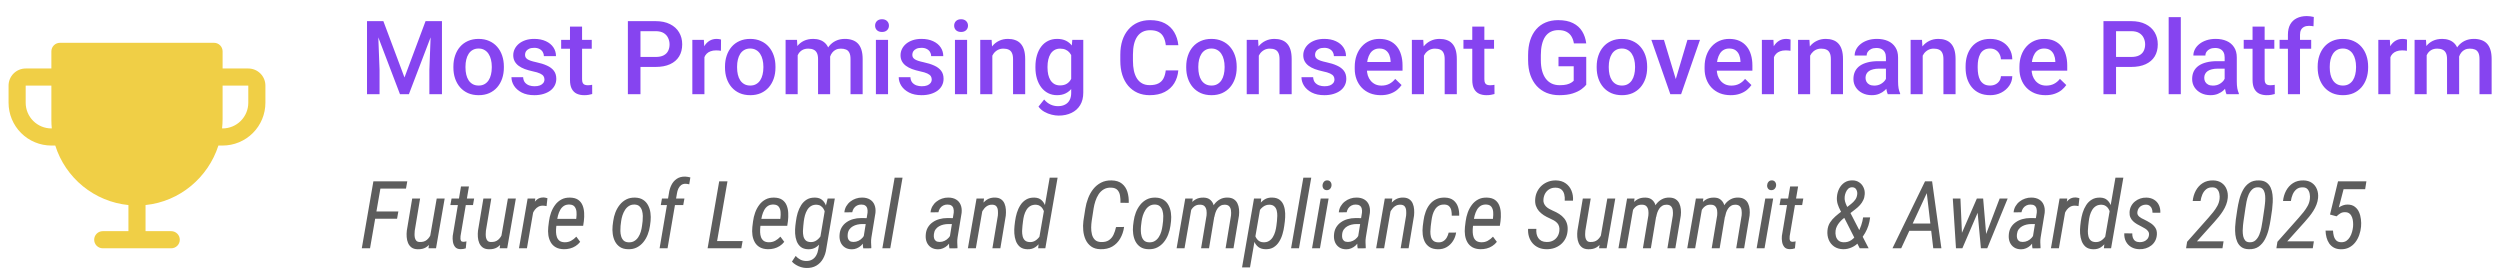 <svg width="292" height="32" viewBox="0 0 292 32" fill="none" xmlns="http://www.w3.org/2000/svg">
<path d="M29 8H26V6C26 5.735 25.895 5.48 25.707 5.293C25.52 5.105 25.265 5 25 5H7C6.735 5 6.48 5.105 6.293 5.293C6.105 5.48 6 5.735 6 6V8H3C2.47 8 1.961 8.211 1.586 8.586C1.211 8.961 1 9.47 1 10V12C1 13.326 1.527 14.598 2.464 15.536C2.929 16 3.48 16.368 4.087 16.619C4.693 16.871 5.343 17 6 17H6.456C7.045 18.867 8.168 20.52 9.687 21.755C11.205 22.991 13.052 23.754 15 23.951V27H12C11.735 27 11.48 27.105 11.293 27.293C11.105 27.48 11 27.735 11 28C11 28.265 11.105 28.52 11.293 28.707C11.48 28.895 11.735 29 12 29H20C20.265 29 20.52 28.895 20.707 28.707C20.895 28.52 21 28.265 21 28C21 27.735 20.895 27.48 20.707 27.293C20.52 27.105 20.265 27 20 27H17V23.948C20.992 23.544 24.305 20.742 25.51 17H26C27.326 17 28.598 16.473 29.535 15.536C30.473 14.598 31 13.326 31 12V10C31 9.47 30.789 8.961 30.414 8.586C30.039 8.211 29.53 8 29 8ZM6 15C5.204 15 4.441 14.684 3.879 14.121C3.316 13.559 3 12.796 3 12V10H6V14C6 14.333 6.016 14.667 6.049 15H6ZM29 12C29 12.796 28.684 13.559 28.121 14.121C27.559 14.684 26.796 15 26 15H25.938C25.979 14.631 25.999 14.259 26 13.887V10H29V12Z" fill="#F0CF46"/>
<path d="M43.465 2.469H44.777L47.244 9.049L49.705 2.469H51.018L47.76 11H46.717L43.465 2.469ZM42.867 2.469H44.115L44.332 8.164V11H42.867V2.469ZM50.367 2.469H51.621V11H50.15V8.164L50.367 2.469ZM52.957 7.9V7.766C52.957 7.309 53.023 6.885 53.156 6.494C53.289 6.1 53.48 5.758 53.73 5.469C53.984 5.176 54.293 4.949 54.656 4.789C55.023 4.625 55.438 4.543 55.898 4.543C56.363 4.543 56.777 4.625 57.141 4.789C57.508 4.949 57.818 5.176 58.072 5.469C58.326 5.758 58.52 6.1 58.652 6.494C58.785 6.885 58.852 7.309 58.852 7.766V7.9C58.852 8.357 58.785 8.781 58.652 9.172C58.52 9.562 58.326 9.904 58.072 10.197C57.818 10.486 57.51 10.713 57.147 10.877C56.783 11.037 56.371 11.117 55.91 11.117C55.445 11.117 55.029 11.037 54.662 10.877C54.299 10.713 53.99 10.486 53.736 10.197C53.482 9.904 53.289 9.562 53.156 9.172C53.023 8.781 52.957 8.357 52.957 7.9ZM54.369 7.766V7.9C54.369 8.186 54.398 8.455 54.457 8.709C54.516 8.963 54.607 9.186 54.732 9.377C54.857 9.568 55.018 9.719 55.213 9.828C55.408 9.938 55.641 9.992 55.91 9.992C56.172 9.992 56.398 9.938 56.59 9.828C56.785 9.719 56.945 9.568 57.07 9.377C57.195 9.186 57.287 8.963 57.346 8.709C57.408 8.455 57.44 8.186 57.44 7.9V7.766C57.44 7.484 57.408 7.219 57.346 6.969C57.287 6.715 57.193 6.49 57.065 6.295C56.94 6.1 56.779 5.947 56.584 5.838C56.393 5.725 56.164 5.668 55.898 5.668C55.633 5.668 55.402 5.725 55.207 5.838C55.016 5.947 54.857 6.1 54.732 6.295C54.607 6.49 54.516 6.715 54.457 6.969C54.398 7.219 54.369 7.484 54.369 7.766ZM63.592 9.283C63.592 9.143 63.557 9.016 63.486 8.902C63.416 8.785 63.281 8.68 63.082 8.586C62.887 8.492 62.598 8.406 62.215 8.328C61.879 8.254 61.57 8.166 61.289 8.064C61.012 7.959 60.773 7.832 60.574 7.684C60.375 7.535 60.221 7.359 60.111 7.156C60.002 6.953 59.947 6.719 59.947 6.453C59.947 6.195 60.004 5.951 60.117 5.721C60.23 5.49 60.393 5.287 60.603 5.111C60.815 4.936 61.07 4.797 61.371 4.695C61.676 4.594 62.016 4.543 62.391 4.543C62.922 4.543 63.377 4.633 63.756 4.812C64.139 4.988 64.432 5.229 64.635 5.533C64.838 5.834 64.939 6.174 64.939 6.553H63.527C63.527 6.385 63.484 6.229 63.398 6.084C63.316 5.936 63.191 5.816 63.023 5.727C62.855 5.633 62.645 5.586 62.391 5.586C62.148 5.586 61.947 5.625 61.787 5.703C61.631 5.777 61.514 5.875 61.435 5.996C61.361 6.117 61.324 6.25 61.324 6.395C61.324 6.5 61.344 6.596 61.383 6.682C61.426 6.764 61.496 6.84 61.594 6.91C61.691 6.977 61.824 7.039 61.992 7.098C62.164 7.156 62.379 7.213 62.637 7.268C63.121 7.369 63.537 7.5 63.885 7.66C64.236 7.816 64.506 8.02 64.693 8.27C64.881 8.516 64.975 8.828 64.975 9.207C64.975 9.488 64.914 9.746 64.793 9.98C64.676 10.211 64.504 10.412 64.277 10.584C64.051 10.752 63.779 10.883 63.463 10.977C63.15 11.07 62.799 11.117 62.408 11.117C61.834 11.117 61.348 11.016 60.949 10.812C60.551 10.605 60.248 10.342 60.041 10.021C59.838 9.697 59.736 9.361 59.736 9.014H61.102C61.117 9.275 61.19 9.484 61.318 9.641C61.451 9.793 61.615 9.904 61.81 9.975C62.01 10.041 62.215 10.074 62.426 10.074C62.68 10.074 62.893 10.041 63.065 9.975C63.236 9.904 63.367 9.811 63.457 9.693C63.547 9.572 63.592 9.436 63.592 9.283ZM69.117 4.66V5.691H65.543V4.66H69.117ZM66.574 3.107H67.986V9.248C67.986 9.443 68.014 9.594 68.068 9.699C68.127 9.801 68.207 9.869 68.309 9.904C68.41 9.939 68.529 9.957 68.666 9.957C68.764 9.957 68.857 9.951 68.947 9.939C69.037 9.928 69.109 9.916 69.164 9.904L69.17 10.982C69.053 11.018 68.916 11.049 68.76 11.076C68.607 11.104 68.432 11.117 68.232 11.117C67.908 11.117 67.621 11.06 67.371 10.947C67.121 10.83 66.926 10.641 66.785 10.379C66.644 10.117 66.574 9.77 66.574 9.336V3.107ZM76.576 7.818H74.356V6.652H76.576C76.963 6.652 77.275 6.59 77.514 6.465C77.752 6.34 77.926 6.168 78.035 5.949C78.148 5.727 78.205 5.473 78.205 5.188C78.205 4.918 78.148 4.666 78.035 4.432C77.926 4.193 77.752 4.002 77.514 3.857C77.275 3.713 76.963 3.641 76.576 3.641H74.807V11H73.336V2.469H76.576C77.236 2.469 77.797 2.586 78.258 2.82C78.723 3.051 79.076 3.371 79.318 3.781C79.561 4.188 79.682 4.652 79.682 5.176C79.682 5.727 79.561 6.199 79.318 6.594C79.076 6.988 78.723 7.291 78.258 7.502C77.797 7.713 77.236 7.818 76.576 7.818ZM82.277 5.867V11H80.865V4.66H82.213L82.277 5.867ZM84.217 4.619L84.205 5.932C84.119 5.916 84.025 5.904 83.924 5.896C83.826 5.889 83.728 5.885 83.631 5.885C83.389 5.885 83.176 5.92 82.992 5.99C82.809 6.057 82.654 6.154 82.529 6.283C82.408 6.408 82.314 6.561 82.248 6.74C82.182 6.92 82.143 7.121 82.131 7.344L81.809 7.367C81.809 6.969 81.848 6.6 81.926 6.26C82.004 5.92 82.121 5.621 82.277 5.363C82.438 5.105 82.637 4.904 82.875 4.76C83.117 4.615 83.397 4.543 83.713 4.543C83.799 4.543 83.891 4.551 83.988 4.566C84.09 4.582 84.166 4.6 84.217 4.619ZM84.68 7.9V7.766C84.68 7.309 84.746 6.885 84.879 6.494C85.012 6.1 85.203 5.758 85.453 5.469C85.707 5.176 86.016 4.949 86.379 4.789C86.746 4.625 87.16 4.543 87.621 4.543C88.086 4.543 88.5 4.625 88.863 4.789C89.231 4.949 89.541 5.176 89.795 5.469C90.049 5.758 90.242 6.1 90.375 6.494C90.508 6.885 90.574 7.309 90.574 7.766V7.9C90.574 8.357 90.508 8.781 90.375 9.172C90.242 9.562 90.049 9.904 89.795 10.197C89.541 10.486 89.232 10.713 88.869 10.877C88.506 11.037 88.094 11.117 87.633 11.117C87.168 11.117 86.752 11.037 86.385 10.877C86.022 10.713 85.713 10.486 85.459 10.197C85.205 9.904 85.012 9.562 84.879 9.172C84.746 8.781 84.68 8.357 84.68 7.9ZM86.092 7.766V7.9C86.092 8.186 86.121 8.455 86.18 8.709C86.238 8.963 86.33 9.186 86.455 9.377C86.58 9.568 86.74 9.719 86.936 9.828C87.131 9.938 87.363 9.992 87.633 9.992C87.894 9.992 88.121 9.938 88.312 9.828C88.508 9.719 88.668 9.568 88.793 9.377C88.918 9.186 89.01 8.963 89.068 8.709C89.131 8.455 89.162 8.186 89.162 7.9V7.766C89.162 7.484 89.131 7.219 89.068 6.969C89.01 6.715 88.916 6.49 88.787 6.295C88.662 6.1 88.502 5.947 88.307 5.838C88.115 5.725 87.887 5.668 87.621 5.668C87.356 5.668 87.125 5.725 86.93 5.838C86.738 5.947 86.58 6.1 86.455 6.295C86.33 6.49 86.238 6.715 86.18 6.969C86.121 7.219 86.092 7.484 86.092 7.766ZM93.17 5.949V11H91.758V4.66H93.088L93.17 5.949ZM92.941 7.596L92.461 7.59C92.461 7.152 92.516 6.748 92.625 6.377C92.734 6.006 92.894 5.684 93.106 5.41C93.316 5.133 93.578 4.92 93.891 4.771C94.207 4.619 94.572 4.543 94.986 4.543C95.275 4.543 95.539 4.586 95.777 4.672C96.019 4.754 96.228 4.885 96.404 5.064C96.584 5.244 96.721 5.475 96.814 5.756C96.912 6.037 96.961 6.377 96.961 6.775V11H95.549V6.898C95.549 6.59 95.502 6.348 95.408 6.172C95.318 5.996 95.188 5.871 95.016 5.797C94.848 5.719 94.647 5.68 94.412 5.68C94.147 5.68 93.92 5.73 93.732 5.832C93.549 5.934 93.398 6.072 93.281 6.248C93.164 6.424 93.078 6.627 93.023 6.857C92.969 7.088 92.941 7.334 92.941 7.596ZM96.873 7.221L96.211 7.367C96.211 6.984 96.264 6.623 96.369 6.283C96.478 5.939 96.637 5.639 96.844 5.381C97.055 5.119 97.314 4.914 97.623 4.766C97.932 4.617 98.285 4.543 98.684 4.543C99.008 4.543 99.297 4.588 99.551 4.678C99.809 4.764 100.027 4.9 100.207 5.088C100.387 5.275 100.523 5.52 100.617 5.82C100.711 6.117 100.758 6.477 100.758 6.898V11H99.34V6.893C99.34 6.572 99.293 6.324 99.199 6.148C99.109 5.973 98.981 5.852 98.812 5.785C98.644 5.715 98.443 5.68 98.209 5.68C97.99 5.68 97.797 5.721 97.629 5.803C97.465 5.881 97.326 5.992 97.213 6.137C97.1 6.277 97.014 6.439 96.955 6.623C96.9 6.807 96.873 7.006 96.873 7.221ZM103.723 4.66V11H102.305V4.66H103.723ZM102.211 2.996C102.211 2.781 102.281 2.604 102.422 2.463C102.566 2.318 102.766 2.246 103.02 2.246C103.27 2.246 103.467 2.318 103.611 2.463C103.756 2.604 103.828 2.781 103.828 2.996C103.828 3.207 103.756 3.383 103.611 3.523C103.467 3.664 103.27 3.734 103.02 3.734C102.766 3.734 102.566 3.664 102.422 3.523C102.281 3.383 102.211 3.207 102.211 2.996ZM108.826 9.283C108.826 9.143 108.791 9.016 108.721 8.902C108.65 8.785 108.516 8.68 108.316 8.586C108.121 8.492 107.832 8.406 107.449 8.328C107.113 8.254 106.805 8.166 106.523 8.064C106.246 7.959 106.008 7.832 105.809 7.684C105.609 7.535 105.455 7.359 105.346 7.156C105.236 6.953 105.182 6.719 105.182 6.453C105.182 6.195 105.238 5.951 105.352 5.721C105.465 5.49 105.627 5.287 105.838 5.111C106.049 4.936 106.305 4.797 106.605 4.695C106.91 4.594 107.25 4.543 107.625 4.543C108.156 4.543 108.611 4.633 108.99 4.812C109.373 4.988 109.666 5.229 109.869 5.533C110.072 5.834 110.174 6.174 110.174 6.553H108.762C108.762 6.385 108.719 6.229 108.633 6.084C108.551 5.936 108.426 5.816 108.258 5.727C108.09 5.633 107.879 5.586 107.625 5.586C107.383 5.586 107.182 5.625 107.021 5.703C106.865 5.777 106.748 5.875 106.67 5.996C106.596 6.117 106.559 6.25 106.559 6.395C106.559 6.5 106.578 6.596 106.617 6.682C106.66 6.764 106.73 6.84 106.828 6.91C106.926 6.977 107.059 7.039 107.227 7.098C107.398 7.156 107.613 7.213 107.871 7.268C108.355 7.369 108.771 7.5 109.119 7.66C109.471 7.816 109.74 8.02 109.928 8.27C110.115 8.516 110.209 8.828 110.209 9.207C110.209 9.488 110.148 9.746 110.027 9.98C109.91 10.211 109.738 10.412 109.512 10.584C109.285 10.752 109.014 10.883 108.697 10.977C108.385 11.07 108.033 11.117 107.643 11.117C107.068 11.117 106.582 11.016 106.184 10.812C105.785 10.605 105.482 10.342 105.275 10.021C105.072 9.697 104.971 9.361 104.971 9.014H106.336C106.352 9.275 106.424 9.484 106.553 9.641C106.686 9.793 106.85 9.904 107.045 9.975C107.244 10.041 107.449 10.074 107.66 10.074C107.914 10.074 108.127 10.041 108.299 9.975C108.471 9.904 108.602 9.811 108.691 9.693C108.781 9.572 108.826 9.436 108.826 9.283ZM112.957 4.66V11H111.539V4.66H112.957ZM111.445 2.996C111.445 2.781 111.516 2.604 111.656 2.463C111.801 2.318 112 2.246 112.254 2.246C112.504 2.246 112.701 2.318 112.846 2.463C112.99 2.604 113.062 2.781 113.062 2.996C113.062 3.207 112.99 3.383 112.846 3.523C112.701 3.664 112.504 3.734 112.254 3.734C112 3.734 111.801 3.664 111.656 3.523C111.516 3.383 111.445 3.207 111.445 2.996ZM115.904 6.014V11H114.492V4.66H115.822L115.904 6.014ZM115.652 7.596L115.195 7.59C115.199 7.141 115.262 6.729 115.383 6.354C115.508 5.979 115.68 5.656 115.898 5.387C116.121 5.117 116.387 4.91 116.695 4.766C117.004 4.617 117.348 4.543 117.727 4.543C118.031 4.543 118.307 4.586 118.553 4.672C118.803 4.754 119.016 4.889 119.191 5.076C119.371 5.264 119.508 5.508 119.602 5.809C119.695 6.105 119.742 6.471 119.742 6.904V11H118.324V6.898C118.324 6.594 118.279 6.354 118.189 6.178C118.104 5.998 117.977 5.871 117.809 5.797C117.645 5.719 117.439 5.68 117.193 5.68C116.951 5.68 116.734 5.73 116.543 5.832C116.352 5.934 116.189 6.072 116.057 6.248C115.928 6.424 115.828 6.627 115.758 6.857C115.688 7.088 115.652 7.334 115.652 7.596ZM125.244 4.66H126.527V10.824C126.527 11.395 126.406 11.879 126.164 12.277C125.922 12.676 125.584 12.979 125.15 13.185C124.717 13.396 124.215 13.502 123.645 13.502C123.402 13.502 123.133 13.467 122.836 13.396C122.543 13.326 122.258 13.213 121.98 13.057C121.707 12.904 121.479 12.703 121.295 12.453L121.957 11.621C122.184 11.891 122.434 12.088 122.707 12.213C122.98 12.338 123.268 12.4 123.568 12.4C123.893 12.4 124.168 12.34 124.395 12.219C124.625 12.102 124.803 11.928 124.928 11.697C125.053 11.467 125.115 11.185 125.115 10.854V6.096L125.244 4.66ZM120.938 7.9V7.777C120.938 7.297 120.996 6.859 121.113 6.465C121.23 6.066 121.398 5.725 121.617 5.439C121.836 5.15 122.102 4.93 122.414 4.777C122.727 4.621 123.08 4.543 123.475 4.543C123.885 4.543 124.234 4.617 124.523 4.766C124.816 4.914 125.061 5.127 125.256 5.404C125.451 5.678 125.604 6.006 125.713 6.389C125.826 6.768 125.91 7.189 125.965 7.654V8.047C125.914 8.5 125.828 8.914 125.707 9.289C125.586 9.664 125.426 9.988 125.227 10.262C125.027 10.535 124.781 10.746 124.488 10.895C124.199 11.043 123.857 11.117 123.463 11.117C123.076 11.117 122.727 11.037 122.414 10.877C122.105 10.717 121.84 10.492 121.617 10.203C121.398 9.914 121.23 9.574 121.113 9.184C120.996 8.789 120.938 8.361 120.938 7.9ZM122.35 7.777V7.9C122.35 8.189 122.377 8.459 122.432 8.709C122.49 8.959 122.578 9.18 122.695 9.371C122.816 9.559 122.969 9.707 123.152 9.816C123.34 9.922 123.561 9.975 123.814 9.975C124.146 9.975 124.418 9.904 124.629 9.764C124.844 9.623 125.008 9.434 125.121 9.195C125.238 8.953 125.32 8.684 125.367 8.387V7.326C125.344 7.096 125.295 6.881 125.221 6.682C125.15 6.482 125.055 6.309 124.934 6.16C124.812 6.008 124.66 5.891 124.477 5.809C124.293 5.723 124.076 5.68 123.826 5.68C123.572 5.68 123.352 5.734 123.164 5.844C122.977 5.953 122.822 6.104 122.701 6.295C122.584 6.486 122.496 6.709 122.438 6.963C122.379 7.217 122.35 7.488 122.35 7.777ZM136.16 8.223H137.625C137.578 8.781 137.422 9.279 137.156 9.717C136.891 10.15 136.518 10.492 136.037 10.742C135.557 10.992 134.973 11.117 134.285 11.117C133.758 11.117 133.283 11.023 132.861 10.836C132.439 10.645 132.078 10.375 131.777 10.027C131.477 9.676 131.246 9.252 131.086 8.756C130.93 8.26 130.852 7.705 130.852 7.092V6.383C130.852 5.77 130.932 5.215 131.092 4.719C131.256 4.223 131.49 3.799 131.795 3.447C132.1 3.092 132.465 2.82 132.891 2.633C133.32 2.445 133.803 2.352 134.338 2.352C135.018 2.352 135.592 2.477 136.061 2.727C136.529 2.977 136.893 3.322 137.15 3.764C137.412 4.205 137.572 4.711 137.631 5.281H136.166C136.127 4.914 136.041 4.6 135.908 4.338C135.779 4.076 135.588 3.877 135.334 3.74C135.08 3.6 134.748 3.529 134.338 3.529C134.002 3.529 133.709 3.592 133.459 3.717C133.209 3.842 133 4.025 132.832 4.268C132.664 4.51 132.537 4.809 132.451 5.164C132.369 5.516 132.328 5.918 132.328 6.371V7.092C132.328 7.521 132.365 7.912 132.439 8.264C132.518 8.611 132.635 8.91 132.791 9.16C132.951 9.41 133.154 9.604 133.4 9.74C133.646 9.877 133.941 9.945 134.285 9.945C134.703 9.945 135.041 9.879 135.299 9.746C135.561 9.613 135.758 9.42 135.891 9.166C136.027 8.908 136.117 8.594 136.16 8.223ZM138.551 7.9V7.766C138.551 7.309 138.617 6.885 138.75 6.494C138.883 6.1 139.074 5.758 139.324 5.469C139.578 5.176 139.887 4.949 140.25 4.789C140.617 4.625 141.031 4.543 141.492 4.543C141.957 4.543 142.371 4.625 142.734 4.789C143.102 4.949 143.412 5.176 143.666 5.469C143.92 5.758 144.113 6.1 144.246 6.494C144.379 6.885 144.445 7.309 144.445 7.766V7.9C144.445 8.357 144.379 8.781 144.246 9.172C144.113 9.562 143.92 9.904 143.666 10.197C143.412 10.486 143.104 10.713 142.74 10.877C142.377 11.037 141.965 11.117 141.504 11.117C141.039 11.117 140.623 11.037 140.256 10.877C139.893 10.713 139.584 10.486 139.33 10.197C139.076 9.904 138.883 9.562 138.75 9.172C138.617 8.781 138.551 8.357 138.551 7.9ZM139.963 7.766V7.9C139.963 8.186 139.992 8.455 140.051 8.709C140.109 8.963 140.201 9.186 140.326 9.377C140.451 9.568 140.611 9.719 140.807 9.828C141.002 9.938 141.234 9.992 141.504 9.992C141.766 9.992 141.992 9.938 142.184 9.828C142.379 9.719 142.539 9.568 142.664 9.377C142.789 9.186 142.881 8.963 142.939 8.709C143.002 8.455 143.033 8.186 143.033 7.9V7.766C143.033 7.484 143.002 7.219 142.939 6.969C142.881 6.715 142.787 6.49 142.658 6.295C142.533 6.1 142.373 5.947 142.178 5.838C141.986 5.725 141.758 5.668 141.492 5.668C141.227 5.668 140.996 5.725 140.801 5.838C140.609 5.947 140.451 6.1 140.326 6.295C140.201 6.49 140.109 6.715 140.051 6.969C139.992 7.219 139.963 7.484 139.963 7.766ZM147.029 6.014V11H145.617V4.66H146.947L147.029 6.014ZM146.777 7.596L146.32 7.59C146.324 7.141 146.387 6.729 146.508 6.354C146.633 5.979 146.805 5.656 147.023 5.387C147.246 5.117 147.512 4.91 147.82 4.766C148.129 4.617 148.473 4.543 148.852 4.543C149.156 4.543 149.432 4.586 149.678 4.672C149.928 4.754 150.141 4.889 150.316 5.076C150.496 5.264 150.633 5.508 150.727 5.809C150.82 6.105 150.867 6.471 150.867 6.904V11H149.449V6.898C149.449 6.594 149.404 6.354 149.314 6.178C149.229 5.998 149.102 5.871 148.934 5.797C148.77 5.719 148.564 5.68 148.318 5.68C148.076 5.68 147.859 5.73 147.668 5.832C147.477 5.934 147.314 6.072 147.182 6.248C147.053 6.424 146.953 6.627 146.883 6.857C146.812 7.088 146.777 7.334 146.777 7.596ZM155.865 9.283C155.865 9.143 155.83 9.016 155.76 8.902C155.689 8.785 155.555 8.68 155.355 8.586C155.16 8.492 154.871 8.406 154.488 8.328C154.152 8.254 153.844 8.166 153.562 8.064C153.285 7.959 153.047 7.832 152.848 7.684C152.648 7.535 152.494 7.359 152.385 7.156C152.275 6.953 152.221 6.719 152.221 6.453C152.221 6.195 152.277 5.951 152.391 5.721C152.504 5.49 152.666 5.287 152.877 5.111C153.088 4.936 153.344 4.797 153.645 4.695C153.949 4.594 154.289 4.543 154.664 4.543C155.195 4.543 155.65 4.633 156.029 4.812C156.412 4.988 156.705 5.229 156.908 5.533C157.111 5.834 157.213 6.174 157.213 6.553H155.801C155.801 6.385 155.758 6.229 155.672 6.084C155.59 5.936 155.465 5.816 155.297 5.727C155.129 5.633 154.918 5.586 154.664 5.586C154.422 5.586 154.221 5.625 154.061 5.703C153.904 5.777 153.787 5.875 153.709 5.996C153.635 6.117 153.598 6.25 153.598 6.395C153.598 6.5 153.617 6.596 153.656 6.682C153.699 6.764 153.77 6.84 153.867 6.91C153.965 6.977 154.098 7.039 154.266 7.098C154.438 7.156 154.652 7.213 154.91 7.268C155.395 7.369 155.811 7.5 156.158 7.66C156.51 7.816 156.779 8.02 156.967 8.27C157.154 8.516 157.248 8.828 157.248 9.207C157.248 9.488 157.188 9.746 157.066 9.98C156.949 10.211 156.777 10.412 156.551 10.584C156.324 10.752 156.053 10.883 155.736 10.977C155.424 11.07 155.072 11.117 154.682 11.117C154.107 11.117 153.621 11.016 153.223 10.812C152.824 10.605 152.521 10.342 152.314 10.021C152.111 9.697 152.01 9.361 152.01 9.014H153.375C153.391 9.275 153.463 9.484 153.592 9.641C153.725 9.793 153.889 9.904 154.084 9.975C154.283 10.041 154.488 10.074 154.699 10.074C154.953 10.074 155.166 10.041 155.338 9.975C155.51 9.904 155.641 9.811 155.73 9.693C155.82 9.572 155.865 9.436 155.865 9.283ZM161.279 11.117C160.811 11.117 160.387 11.041 160.008 10.889C159.633 10.732 159.312 10.516 159.047 10.238C158.785 9.961 158.584 9.635 158.443 9.26C158.303 8.885 158.232 8.48 158.232 8.047V7.812C158.232 7.316 158.305 6.867 158.449 6.465C158.594 6.062 158.795 5.719 159.053 5.434C159.311 5.145 159.615 4.924 159.967 4.771C160.318 4.619 160.699 4.543 161.109 4.543C161.562 4.543 161.959 4.619 162.299 4.771C162.639 4.924 162.92 5.139 163.143 5.416C163.369 5.689 163.537 6.016 163.646 6.395C163.76 6.773 163.816 7.191 163.816 7.648V8.252H158.918V7.238H162.422V7.127C162.414 6.873 162.363 6.635 162.27 6.412C162.18 6.189 162.041 6.01 161.854 5.873C161.666 5.736 161.416 5.668 161.104 5.668C160.869 5.668 160.66 5.719 160.477 5.82C160.297 5.918 160.146 6.061 160.025 6.248C159.904 6.436 159.811 6.662 159.744 6.928C159.682 7.189 159.65 7.484 159.65 7.812V8.047C159.65 8.324 159.688 8.582 159.762 8.82C159.84 9.055 159.953 9.26 160.102 9.436C160.25 9.611 160.43 9.75 160.641 9.852C160.852 9.949 161.092 9.998 161.361 9.998C161.701 9.998 162.004 9.93 162.27 9.793C162.535 9.656 162.766 9.463 162.961 9.213L163.705 9.934C163.568 10.133 163.391 10.324 163.172 10.508C162.953 10.688 162.686 10.834 162.369 10.947C162.057 11.06 161.693 11.117 161.279 11.117ZM166.318 6.014V11H164.906V4.66H166.236L166.318 6.014ZM166.066 7.596L165.609 7.59C165.613 7.141 165.676 6.729 165.797 6.354C165.922 5.979 166.094 5.656 166.312 5.387C166.535 5.117 166.801 4.91 167.109 4.766C167.418 4.617 167.762 4.543 168.141 4.543C168.445 4.543 168.721 4.586 168.967 4.672C169.217 4.754 169.43 4.889 169.605 5.076C169.785 5.264 169.922 5.508 170.016 5.809C170.109 6.105 170.156 6.471 170.156 6.904V11H168.738V6.898C168.738 6.594 168.693 6.354 168.604 6.178C168.518 5.998 168.391 5.871 168.223 5.797C168.059 5.719 167.854 5.68 167.607 5.68C167.365 5.68 167.148 5.73 166.957 5.832C166.766 5.934 166.604 6.072 166.471 6.248C166.342 6.424 166.242 6.627 166.172 6.857C166.102 7.088 166.066 7.334 166.066 7.596ZM174.504 4.66V5.691H170.93V4.66H174.504ZM171.961 3.107H173.373V9.248C173.373 9.443 173.4 9.594 173.455 9.699C173.514 9.801 173.594 9.869 173.695 9.904C173.797 9.939 173.916 9.957 174.053 9.957C174.15 9.957 174.244 9.951 174.334 9.939C174.424 9.928 174.496 9.916 174.551 9.904L174.557 10.982C174.439 11.018 174.303 11.049 174.146 11.076C173.994 11.104 173.818 11.117 173.619 11.117C173.295 11.117 173.008 11.06 172.758 10.947C172.508 10.83 172.312 10.641 172.172 10.379C172.031 10.117 171.961 9.77 171.961 9.336V3.107ZM185.273 6.641V9.898C185.152 10.059 184.963 10.234 184.705 10.426C184.451 10.613 184.113 10.775 183.691 10.912C183.27 11.049 182.744 11.117 182.115 11.117C181.58 11.117 181.09 11.027 180.645 10.848C180.199 10.664 179.814 10.396 179.49 10.045C179.17 9.693 178.922 9.266 178.746 8.762C178.57 8.254 178.482 7.676 178.482 7.027V6.436C178.482 5.791 178.562 5.217 178.723 4.713C178.887 4.205 179.121 3.775 179.426 3.424C179.73 3.072 180.098 2.807 180.527 2.627C180.961 2.443 181.451 2.352 181.998 2.352C182.697 2.352 183.275 2.469 183.732 2.703C184.193 2.934 184.549 3.254 184.799 3.664C185.049 4.074 185.207 4.543 185.273 5.07H183.832C183.785 4.773 183.693 4.508 183.557 4.273C183.424 4.039 183.232 3.855 182.982 3.723C182.736 3.586 182.416 3.518 182.021 3.518C181.682 3.518 181.383 3.582 181.125 3.711C180.867 3.84 180.652 4.029 180.48 4.279C180.312 4.529 180.186 4.834 180.1 5.193C180.014 5.553 179.971 5.963 179.971 6.424V7.027C179.971 7.496 180.02 7.912 180.117 8.275C180.219 8.639 180.363 8.945 180.551 9.195C180.742 9.445 180.975 9.635 181.248 9.764C181.521 9.889 181.83 9.951 182.174 9.951C182.51 9.951 182.785 9.924 183 9.869C183.215 9.811 183.385 9.742 183.51 9.664C183.639 9.582 183.738 9.504 183.809 9.43V7.736H182.033V6.641H185.273ZM186.492 7.9V7.766C186.492 7.309 186.559 6.885 186.691 6.494C186.824 6.1 187.016 5.758 187.266 5.469C187.52 5.176 187.828 4.949 188.191 4.789C188.559 4.625 188.973 4.543 189.434 4.543C189.898 4.543 190.312 4.625 190.676 4.789C191.043 4.949 191.354 5.176 191.607 5.469C191.861 5.758 192.055 6.1 192.188 6.494C192.32 6.885 192.387 7.309 192.387 7.766V7.9C192.387 8.357 192.32 8.781 192.188 9.172C192.055 9.562 191.861 9.904 191.607 10.197C191.354 10.486 191.045 10.713 190.682 10.877C190.318 11.037 189.906 11.117 189.445 11.117C188.98 11.117 188.564 11.037 188.197 10.877C187.834 10.713 187.525 10.486 187.271 10.197C187.018 9.904 186.824 9.562 186.691 9.172C186.559 8.781 186.492 8.357 186.492 7.9ZM187.904 7.766V7.9C187.904 8.186 187.934 8.455 187.992 8.709C188.051 8.963 188.143 9.186 188.268 9.377C188.393 9.568 188.553 9.719 188.748 9.828C188.943 9.938 189.176 9.992 189.445 9.992C189.707 9.992 189.934 9.938 190.125 9.828C190.32 9.719 190.48 9.568 190.605 9.377C190.73 9.186 190.822 8.963 190.881 8.709C190.943 8.455 190.975 8.186 190.975 7.9V7.766C190.975 7.484 190.943 7.219 190.881 6.969C190.822 6.715 190.729 6.49 190.6 6.295C190.475 6.1 190.314 5.947 190.119 5.838C189.928 5.725 189.699 5.668 189.434 5.668C189.168 5.668 188.938 5.725 188.742 5.838C188.551 5.947 188.393 6.1 188.268 6.295C188.143 6.49 188.051 6.715 187.992 6.969C187.934 7.219 187.904 7.484 187.904 7.766ZM195.539 9.881L197.092 4.66H198.557L196.354 11H195.439L195.539 9.881ZM194.35 4.66L195.932 9.904L196.008 11H195.094L192.879 4.66H194.35ZM202.143 11.117C201.674 11.117 201.25 11.041 200.871 10.889C200.496 10.732 200.176 10.516 199.91 10.238C199.648 9.961 199.447 9.635 199.307 9.26C199.166 8.885 199.096 8.48 199.096 8.047V7.812C199.096 7.316 199.168 6.867 199.312 6.465C199.457 6.062 199.658 5.719 199.916 5.434C200.174 5.145 200.479 4.924 200.83 4.771C201.182 4.619 201.562 4.543 201.973 4.543C202.426 4.543 202.822 4.619 203.162 4.771C203.502 4.924 203.783 5.139 204.006 5.416C204.232 5.689 204.4 6.016 204.51 6.395C204.623 6.773 204.68 7.191 204.68 7.648V8.252H199.781V7.238H203.285V7.127C203.277 6.873 203.227 6.635 203.133 6.412C203.043 6.189 202.904 6.01 202.717 5.873C202.529 5.736 202.279 5.668 201.967 5.668C201.732 5.668 201.523 5.719 201.34 5.82C201.16 5.918 201.01 6.061 200.889 6.248C200.768 6.436 200.674 6.662 200.607 6.928C200.545 7.189 200.514 7.484 200.514 7.812V8.047C200.514 8.324 200.551 8.582 200.625 8.82C200.703 9.055 200.816 9.26 200.965 9.436C201.113 9.611 201.293 9.75 201.504 9.852C201.715 9.949 201.955 9.998 202.225 9.998C202.564 9.998 202.867 9.93 203.133 9.793C203.398 9.656 203.629 9.463 203.824 9.213L204.568 9.934C204.432 10.133 204.254 10.324 204.035 10.508C203.816 10.688 203.549 10.834 203.232 10.947C202.92 11.06 202.557 11.117 202.143 11.117ZM207.199 5.867V11H205.787V4.66H207.135L207.199 5.867ZM209.139 4.619L209.127 5.932C209.041 5.916 208.947 5.904 208.846 5.896C208.748 5.889 208.65 5.885 208.553 5.885C208.311 5.885 208.098 5.92 207.914 5.99C207.73 6.057 207.576 6.154 207.451 6.283C207.33 6.408 207.236 6.561 207.17 6.74C207.104 6.92 207.064 7.121 207.053 7.344L206.73 7.367C206.73 6.969 206.77 6.6 206.848 6.26C206.926 5.92 207.043 5.621 207.199 5.363C207.359 5.105 207.559 4.904 207.797 4.76C208.039 4.615 208.318 4.543 208.635 4.543C208.721 4.543 208.812 4.551 208.91 4.566C209.012 4.582 209.088 4.6 209.139 4.619ZM211.424 6.014V11H210.012V4.66H211.342L211.424 6.014ZM211.172 7.596L210.715 7.59C210.719 7.141 210.781 6.729 210.902 6.354C211.027 5.979 211.199 5.656 211.418 5.387C211.641 5.117 211.906 4.91 212.215 4.766C212.523 4.617 212.867 4.543 213.246 4.543C213.551 4.543 213.826 4.586 214.072 4.672C214.322 4.754 214.535 4.889 214.711 5.076C214.891 5.264 215.027 5.508 215.121 5.809C215.215 6.105 215.262 6.471 215.262 6.904V11H213.844V6.898C213.844 6.594 213.799 6.354 213.709 6.178C213.623 5.998 213.496 5.871 213.328 5.797C213.164 5.719 212.959 5.68 212.713 5.68C212.471 5.68 212.254 5.73 212.062 5.832C211.871 5.934 211.709 6.072 211.576 6.248C211.447 6.424 211.348 6.627 211.277 6.857C211.207 7.088 211.172 7.334 211.172 7.596ZM220.277 9.729V6.705C220.277 6.479 220.236 6.283 220.154 6.119C220.072 5.955 219.947 5.828 219.779 5.738C219.615 5.648 219.408 5.604 219.158 5.604C218.928 5.604 218.729 5.643 218.561 5.721C218.393 5.799 218.262 5.904 218.168 6.037C218.074 6.17 218.027 6.32 218.027 6.488H216.621C216.621 6.238 216.682 5.996 216.803 5.762C216.924 5.527 217.1 5.318 217.33 5.135C217.561 4.951 217.836 4.807 218.156 4.701C218.477 4.596 218.836 4.543 219.234 4.543C219.711 4.543 220.133 4.623 220.5 4.783C220.871 4.943 221.162 5.186 221.373 5.51C221.588 5.83 221.695 6.232 221.695 6.717V9.535C221.695 9.824 221.715 10.084 221.754 10.315C221.797 10.541 221.857 10.738 221.936 10.906V11H220.488C220.422 10.848 220.369 10.654 220.33 10.42C220.295 10.182 220.277 9.951 220.277 9.729ZM220.482 7.145L220.494 8.018H219.48C219.219 8.018 218.988 8.043 218.789 8.094C218.59 8.141 218.424 8.211 218.291 8.305C218.158 8.398 218.059 8.512 217.992 8.645C217.926 8.777 217.893 8.928 217.893 9.096C217.893 9.264 217.932 9.418 218.01 9.559C218.088 9.695 218.201 9.803 218.35 9.881C218.502 9.959 218.686 9.998 218.9 9.998C219.189 9.998 219.441 9.939 219.656 9.822C219.875 9.701 220.047 9.555 220.172 9.383C220.297 9.207 220.363 9.041 220.371 8.885L220.828 9.512C220.781 9.672 220.701 9.844 220.588 10.027C220.475 10.211 220.326 10.387 220.143 10.555C219.963 10.719 219.746 10.854 219.492 10.959C219.242 11.065 218.953 11.117 218.625 11.117C218.211 11.117 217.842 11.035 217.518 10.871C217.193 10.703 216.939 10.479 216.756 10.197C216.572 9.912 216.48 9.59 216.48 9.23C216.48 8.895 216.543 8.598 216.668 8.34C216.797 8.078 216.984 7.859 217.23 7.684C217.48 7.508 217.785 7.375 218.145 7.285C218.504 7.191 218.914 7.145 219.375 7.145H220.482ZM224.572 6.014V11H223.16V4.66H224.49L224.572 6.014ZM224.32 7.596L223.863 7.59C223.867 7.141 223.93 6.729 224.051 6.354C224.176 5.979 224.348 5.656 224.566 5.387C224.789 5.117 225.055 4.91 225.363 4.766C225.672 4.617 226.016 4.543 226.395 4.543C226.699 4.543 226.975 4.586 227.221 4.672C227.471 4.754 227.684 4.889 227.859 5.076C228.039 5.264 228.176 5.508 228.27 5.809C228.363 6.105 228.41 6.471 228.41 6.904V11H226.992V6.898C226.992 6.594 226.947 6.354 226.857 6.178C226.771 5.998 226.645 5.871 226.477 5.797C226.312 5.719 226.107 5.68 225.861 5.68C225.619 5.68 225.402 5.73 225.211 5.832C225.02 5.934 224.857 6.072 224.725 6.248C224.596 6.424 224.496 6.627 224.426 6.857C224.355 7.088 224.32 7.334 224.32 7.596ZM232.441 9.992C232.672 9.992 232.879 9.947 233.062 9.857C233.25 9.764 233.4 9.635 233.514 9.471C233.631 9.307 233.695 9.117 233.707 8.902H235.037C235.029 9.312 234.908 9.686 234.674 10.021C234.439 10.357 234.129 10.625 233.742 10.824C233.355 11.02 232.928 11.117 232.459 11.117C231.975 11.117 231.553 11.035 231.193 10.871C230.834 10.703 230.535 10.473 230.297 10.18C230.059 9.887 229.879 9.549 229.758 9.166C229.641 8.783 229.582 8.373 229.582 7.936V7.73C229.582 7.293 229.641 6.883 229.758 6.5C229.879 6.113 230.059 5.773 230.297 5.48C230.535 5.188 230.834 4.959 231.193 4.795C231.553 4.627 231.973 4.543 232.453 4.543C232.961 4.543 233.406 4.645 233.789 4.848C234.172 5.047 234.473 5.326 234.691 5.686C234.914 6.041 235.029 6.455 235.037 6.928H233.707C233.695 6.693 233.637 6.482 233.531 6.295C233.43 6.104 233.285 5.951 233.098 5.838C232.914 5.725 232.693 5.668 232.436 5.668C232.15 5.668 231.914 5.727 231.727 5.844C231.539 5.957 231.393 6.113 231.287 6.312C231.182 6.508 231.105 6.729 231.059 6.975C231.016 7.217 230.994 7.469 230.994 7.73V7.936C230.994 8.197 231.016 8.451 231.059 8.697C231.102 8.943 231.176 9.164 231.281 9.359C231.391 9.551 231.539 9.705 231.727 9.822C231.914 9.936 232.152 9.992 232.441 9.992ZM238.916 11.117C238.447 11.117 238.023 11.041 237.645 10.889C237.27 10.732 236.949 10.516 236.684 10.238C236.422 9.961 236.221 9.635 236.08 9.26C235.939 8.885 235.869 8.48 235.869 8.047V7.812C235.869 7.316 235.941 6.867 236.086 6.465C236.23 6.062 236.432 5.719 236.689 5.434C236.947 5.145 237.252 4.924 237.604 4.771C237.955 4.619 238.336 4.543 238.746 4.543C239.199 4.543 239.596 4.619 239.936 4.771C240.275 4.924 240.557 5.139 240.779 5.416C241.006 5.689 241.174 6.016 241.283 6.395C241.396 6.773 241.453 7.191 241.453 7.648V8.252H236.555V7.238H240.059V7.127C240.051 6.873 240 6.635 239.906 6.412C239.816 6.189 239.678 6.01 239.49 5.873C239.303 5.736 239.053 5.668 238.74 5.668C238.506 5.668 238.297 5.719 238.113 5.82C237.934 5.918 237.783 6.061 237.662 6.248C237.541 6.436 237.447 6.662 237.381 6.928C237.318 7.189 237.287 7.484 237.287 7.812V8.047C237.287 8.324 237.324 8.582 237.398 8.82C237.477 9.055 237.59 9.26 237.738 9.436C237.887 9.611 238.066 9.75 238.277 9.852C238.488 9.949 238.729 9.998 238.998 9.998C239.338 9.998 239.641 9.93 239.906 9.793C240.172 9.656 240.402 9.463 240.598 9.213L241.342 9.934C241.205 10.133 241.027 10.324 240.809 10.508C240.59 10.688 240.322 10.834 240.006 10.947C239.693 11.06 239.33 11.117 238.916 11.117ZM248.924 7.818H246.703V6.652H248.924C249.311 6.652 249.623 6.59 249.861 6.465C250.1 6.34 250.273 6.168 250.383 5.949C250.496 5.727 250.553 5.473 250.553 5.188C250.553 4.918 250.496 4.666 250.383 4.432C250.273 4.193 250.1 4.002 249.861 3.857C249.623 3.713 249.311 3.641 248.924 3.641H247.154V11H245.684V2.469H248.924C249.584 2.469 250.145 2.586 250.605 2.82C251.07 3.051 251.424 3.371 251.666 3.781C251.908 4.188 252.029 4.652 252.029 5.176C252.029 5.727 251.908 6.199 251.666 6.594C251.424 6.988 251.07 7.291 250.605 7.502C250.145 7.713 249.584 7.818 248.924 7.818ZM254.719 2V11H253.301V2H254.719ZM259.84 9.729V6.705C259.84 6.479 259.799 6.283 259.717 6.119C259.635 5.955 259.51 5.828 259.342 5.738C259.178 5.648 258.971 5.604 258.721 5.604C258.49 5.604 258.291 5.643 258.123 5.721C257.955 5.799 257.824 5.904 257.73 6.037C257.637 6.17 257.59 6.32 257.59 6.488H256.184C256.184 6.238 256.244 5.996 256.365 5.762C256.486 5.527 256.662 5.318 256.893 5.135C257.123 4.951 257.398 4.807 257.719 4.701C258.039 4.596 258.398 4.543 258.797 4.543C259.273 4.543 259.695 4.623 260.062 4.783C260.434 4.943 260.725 5.186 260.936 5.51C261.15 5.83 261.258 6.232 261.258 6.717V9.535C261.258 9.824 261.277 10.084 261.316 10.315C261.359 10.541 261.42 10.738 261.498 10.906V11H260.051C259.984 10.848 259.932 10.654 259.893 10.42C259.857 10.182 259.84 9.951 259.84 9.729ZM260.045 7.145L260.057 8.018H259.043C258.781 8.018 258.551 8.043 258.352 8.094C258.152 8.141 257.986 8.211 257.854 8.305C257.721 8.398 257.621 8.512 257.555 8.645C257.488 8.777 257.455 8.928 257.455 9.096C257.455 9.264 257.494 9.418 257.572 9.559C257.65 9.695 257.764 9.803 257.912 9.881C258.064 9.959 258.248 9.998 258.463 9.998C258.752 9.998 259.004 9.939 259.219 9.822C259.438 9.701 259.609 9.555 259.734 9.383C259.859 9.207 259.926 9.041 259.934 8.885L260.391 9.512C260.344 9.672 260.264 9.844 260.15 10.027C260.037 10.211 259.889 10.387 259.705 10.555C259.525 10.719 259.309 10.854 259.055 10.959C258.805 11.065 258.516 11.117 258.188 11.117C257.773 11.117 257.404 11.035 257.08 10.871C256.756 10.703 256.502 10.479 256.318 10.197C256.135 9.912 256.043 9.59 256.043 9.23C256.043 8.895 256.105 8.598 256.23 8.34C256.359 8.078 256.547 7.859 256.793 7.684C257.043 7.508 257.348 7.375 257.707 7.285C258.066 7.191 258.477 7.145 258.938 7.145H260.045ZM265.641 4.66V5.691H262.066V4.66H265.641ZM263.098 3.107H264.51V9.248C264.51 9.443 264.537 9.594 264.592 9.699C264.65 9.801 264.73 9.869 264.832 9.904C264.934 9.939 265.053 9.957 265.189 9.957C265.287 9.957 265.381 9.951 265.471 9.939C265.561 9.928 265.633 9.916 265.688 9.904L265.693 10.982C265.576 11.018 265.439 11.049 265.283 11.076C265.131 11.104 264.955 11.117 264.756 11.117C264.432 11.117 264.145 11.06 263.895 10.947C263.645 10.83 263.449 10.641 263.309 10.379C263.168 10.117 263.098 9.77 263.098 9.336V3.107ZM268.641 11H267.229V4.051C267.229 3.578 267.316 3.182 267.492 2.861C267.672 2.537 267.928 2.293 268.26 2.129C268.592 1.961 268.984 1.877 269.438 1.877C269.578 1.877 269.717 1.887 269.854 1.906C269.99 1.922 270.123 1.947 270.252 1.982L270.217 3.072C270.139 3.053 270.053 3.039 269.959 3.031C269.869 3.023 269.771 3.02 269.666 3.02C269.451 3.02 269.266 3.061 269.109 3.143C268.957 3.221 268.84 3.336 268.758 3.488C268.68 3.641 268.641 3.828 268.641 4.051V11ZM269.947 4.66V5.691H266.256V4.66H269.947ZM270.703 7.9V7.766C270.703 7.309 270.77 6.885 270.902 6.494C271.035 6.1 271.227 5.758 271.477 5.469C271.73 5.176 272.039 4.949 272.402 4.789C272.77 4.625 273.184 4.543 273.645 4.543C274.109 4.543 274.523 4.625 274.887 4.789C275.254 4.949 275.564 5.176 275.818 5.469C276.072 5.758 276.266 6.1 276.398 6.494C276.531 6.885 276.598 7.309 276.598 7.766V7.9C276.598 8.357 276.531 8.781 276.398 9.172C276.266 9.562 276.072 9.904 275.818 10.197C275.564 10.486 275.256 10.713 274.893 10.877C274.529 11.037 274.117 11.117 273.656 11.117C273.191 11.117 272.775 11.037 272.408 10.877C272.045 10.713 271.736 10.486 271.482 10.197C271.229 9.904 271.035 9.562 270.902 9.172C270.77 8.781 270.703 8.357 270.703 7.9ZM272.115 7.766V7.9C272.115 8.186 272.145 8.455 272.203 8.709C272.262 8.963 272.354 9.186 272.479 9.377C272.604 9.568 272.764 9.719 272.959 9.828C273.154 9.938 273.387 9.992 273.656 9.992C273.918 9.992 274.145 9.938 274.336 9.828C274.531 9.719 274.691 9.568 274.816 9.377C274.941 9.186 275.033 8.963 275.092 8.709C275.154 8.455 275.186 8.186 275.186 7.9V7.766C275.186 7.484 275.154 7.219 275.092 6.969C275.033 6.715 274.939 6.49 274.811 6.295C274.686 6.1 274.525 5.947 274.33 5.838C274.139 5.725 273.91 5.668 273.645 5.668C273.379 5.668 273.148 5.725 272.953 5.838C272.762 5.947 272.604 6.1 272.479 6.295C272.354 6.49 272.262 6.715 272.203 6.969C272.145 7.219 272.115 7.484 272.115 7.766ZM279.199 5.867V11H277.787V4.66H279.135L279.199 5.867ZM281.139 4.619L281.127 5.932C281.041 5.916 280.947 5.904 280.846 5.896C280.748 5.889 280.65 5.885 280.553 5.885C280.311 5.885 280.098 5.92 279.914 5.99C279.73 6.057 279.576 6.154 279.451 6.283C279.33 6.408 279.236 6.561 279.17 6.74C279.104 6.92 279.064 7.121 279.053 7.344L278.73 7.367C278.73 6.969 278.77 6.6 278.848 6.26C278.926 5.92 279.043 5.621 279.199 5.363C279.359 5.105 279.559 4.904 279.797 4.76C280.039 4.615 280.318 4.543 280.635 4.543C280.721 4.543 280.812 4.551 280.91 4.566C281.012 4.582 281.088 4.6 281.139 4.619ZM283.436 5.949V11H282.023V4.66H283.354L283.436 5.949ZM283.207 7.596L282.727 7.59C282.727 7.152 282.781 6.748 282.891 6.377C283 6.006 283.16 5.684 283.371 5.41C283.582 5.133 283.844 4.92 284.156 4.771C284.473 4.619 284.838 4.543 285.252 4.543C285.541 4.543 285.805 4.586 286.043 4.672C286.285 4.754 286.494 4.885 286.67 5.064C286.85 5.244 286.986 5.475 287.08 5.756C287.178 6.037 287.227 6.377 287.227 6.775V11H285.814V6.898C285.814 6.59 285.768 6.348 285.674 6.172C285.584 5.996 285.453 5.871 285.281 5.797C285.113 5.719 284.912 5.68 284.678 5.68C284.412 5.68 284.186 5.73 283.998 5.832C283.814 5.934 283.664 6.072 283.547 6.248C283.43 6.424 283.344 6.627 283.289 6.857C283.234 7.088 283.207 7.334 283.207 7.596ZM287.139 7.221L286.477 7.367C286.477 6.984 286.529 6.623 286.635 6.283C286.744 5.939 286.902 5.639 287.109 5.381C287.32 5.119 287.58 4.914 287.889 4.766C288.197 4.617 288.551 4.543 288.949 4.543C289.273 4.543 289.562 4.588 289.816 4.678C290.074 4.764 290.293 4.9 290.473 5.088C290.652 5.275 290.789 5.52 290.883 5.82C290.977 6.117 291.023 6.477 291.023 6.898V11H289.605V6.893C289.605 6.572 289.559 6.324 289.465 6.148C289.375 5.973 289.246 5.852 289.078 5.785C288.91 5.715 288.709 5.68 288.475 5.68C288.256 5.68 288.062 5.721 287.895 5.803C287.73 5.881 287.592 5.992 287.479 6.137C287.365 6.277 287.279 6.439 287.221 6.623C287.166 6.807 287.139 7.006 287.139 7.221Z" fill="#8644F0"/>
<path d="M44.578 21.18L43.219 29H42.258L43.611 21.18H44.578ZM46.528 24.698L46.377 25.546H43.633L43.783 24.698H46.528ZM47.57 21.18L47.419 22.028H44.24L44.39 21.18H47.57ZM50.239 27.604L51.007 23.189H51.937L50.927 29H50.046L50.239 27.604ZM50.588 26.411L50.911 26.4C50.871 26.715 50.81 27.036 50.728 27.362C50.646 27.684 50.526 27.98 50.368 28.248C50.214 28.517 50.008 28.731 49.751 28.893C49.493 29.05 49.17 29.123 48.784 29.113C48.483 29.106 48.243 29.036 48.064 28.903C47.885 28.767 47.751 28.594 47.661 28.382C47.572 28.168 47.518 27.935 47.5 27.684C47.482 27.43 47.487 27.181 47.516 26.938L48.145 23.189H49.068L48.44 26.954C48.429 27.068 48.422 27.199 48.419 27.346C48.415 27.492 48.427 27.636 48.456 27.775C48.488 27.912 48.546 28.026 48.628 28.119C48.714 28.209 48.837 28.257 48.998 28.264C49.357 28.282 49.645 28.198 49.863 28.012C50.082 27.826 50.246 27.587 50.357 27.297C50.472 27.004 50.549 26.708 50.588 26.411ZM55.379 23.189L55.245 23.951H52.602L52.742 23.189H55.379ZM53.843 21.776H54.773L53.79 27.571C53.779 27.664 53.775 27.763 53.779 27.867C53.782 27.971 53.806 28.058 53.849 28.13C53.895 28.201 53.979 28.239 54.101 28.243C54.166 28.243 54.23 28.237 54.294 28.227C54.359 28.212 54.422 28.2 54.482 28.189L54.402 29.005C54.305 29.041 54.205 29.066 54.101 29.081C54.001 29.099 53.899 29.106 53.795 29.102C53.516 29.099 53.306 29.016 53.166 28.855C53.03 28.69 52.943 28.49 52.903 28.253C52.864 28.014 52.855 27.781 52.877 27.555L53.843 21.776ZM58.554 27.604L59.322 23.189H60.251L59.241 29H58.36L58.554 27.604ZM58.903 26.411L59.225 26.4C59.186 26.715 59.125 27.036 59.042 27.362C58.96 27.684 58.84 27.98 58.683 28.248C58.529 28.517 58.323 28.731 58.065 28.893C57.807 29.05 57.485 29.123 57.098 29.113C56.797 29.106 56.557 29.036 56.378 28.903C56.199 28.767 56.065 28.594 55.976 28.382C55.886 28.168 55.832 27.935 55.815 27.684C55.797 27.43 55.802 27.181 55.831 26.938L56.459 23.189H57.383L56.754 26.954C56.744 27.068 56.736 27.199 56.733 27.346C56.729 27.492 56.742 27.636 56.77 27.775C56.803 27.912 56.86 28.026 56.942 28.119C57.028 28.209 57.152 28.257 57.313 28.264C57.671 28.282 57.959 28.198 58.178 28.012C58.396 27.826 58.561 27.587 58.672 27.297C58.786 27.004 58.863 26.708 58.903 26.411ZM62.389 24.139L61.545 29H60.616L61.626 23.189H62.523L62.389 24.139ZM63.941 23.151L63.839 24.075C63.771 24.06 63.701 24.048 63.629 24.037C63.561 24.026 63.493 24.021 63.425 24.021C63.214 24.017 63.031 24.059 62.877 24.145C62.724 24.23 62.591 24.345 62.48 24.488C62.373 24.631 62.281 24.789 62.206 24.961C62.131 25.133 62.07 25.306 62.023 25.482L61.749 25.643C61.782 25.4 61.832 25.129 61.9 24.832C61.971 24.531 62.074 24.245 62.206 23.973C62.339 23.697 62.512 23.473 62.727 23.301C62.942 23.129 63.21 23.051 63.533 23.065C63.604 23.069 63.672 23.079 63.737 23.097C63.805 23.111 63.873 23.129 63.941 23.151ZM65.853 29.107C65.477 29.1 65.164 29.025 64.913 28.882C64.662 28.739 64.467 28.545 64.328 28.302C64.188 28.058 64.095 27.783 64.048 27.475C64.005 27.167 64.002 26.846 64.038 26.513L64.118 25.858C64.161 25.514 64.242 25.176 64.36 24.843C64.478 24.51 64.637 24.209 64.838 23.94C65.038 23.668 65.285 23.453 65.579 23.296C65.873 23.138 66.216 23.067 66.61 23.081C67.001 23.092 67.31 23.18 67.54 23.344C67.769 23.509 67.937 23.724 68.044 23.989C68.152 24.254 68.213 24.546 68.227 24.864C68.245 25.183 68.234 25.502 68.195 25.82L68.114 26.373H64.585L64.731 25.562L67.298 25.568L67.319 25.423C67.348 25.204 67.353 24.981 67.335 24.752C67.317 24.519 67.249 24.322 67.131 24.161C67.013 23.996 66.82 23.906 66.551 23.892C66.276 23.878 66.046 23.93 65.864 24.048C65.685 24.166 65.54 24.325 65.429 24.526C65.318 24.726 65.232 24.945 65.171 25.181C65.114 25.414 65.072 25.64 65.047 25.858L64.967 26.519C64.945 26.715 64.938 26.918 64.945 27.125C64.953 27.33 64.987 27.519 65.047 27.695C65.112 27.87 65.214 28.014 65.353 28.125C65.497 28.232 65.694 28.289 65.944 28.296C66.224 28.303 66.474 28.246 66.696 28.125C66.922 28.003 67.128 27.842 67.314 27.641L67.765 28.248C67.611 28.445 67.432 28.608 67.228 28.737C67.028 28.866 66.811 28.961 66.578 29.021C66.345 29.082 66.104 29.111 65.853 29.107ZM71.552 26.373L71.622 25.826C71.668 25.478 71.754 25.14 71.879 24.811C72.008 24.481 72.178 24.184 72.39 23.919C72.601 23.654 72.855 23.445 73.152 23.291C73.453 23.137 73.8 23.067 74.194 23.081C74.567 23.092 74.876 23.18 75.124 23.344C75.371 23.505 75.562 23.718 75.698 23.983C75.838 24.248 75.929 24.54 75.972 24.859C76.015 25.178 76.02 25.498 75.988 25.82L75.918 26.373C75.872 26.717 75.784 27.056 75.655 27.389C75.53 27.718 75.36 28.015 75.145 28.28C74.934 28.542 74.678 28.749 74.377 28.903C74.08 29.054 73.736 29.122 73.346 29.107C72.97 29.1 72.658 29.014 72.411 28.85C72.168 28.685 71.976 28.47 71.836 28.205C71.7 27.94 71.611 27.648 71.568 27.33C71.525 27.011 71.519 26.692 71.552 26.373ZM72.551 25.82L72.481 26.384C72.463 26.563 72.456 26.762 72.46 26.98C72.463 27.195 72.493 27.401 72.551 27.598C72.608 27.795 72.703 27.96 72.835 28.092C72.972 28.221 73.159 28.291 73.399 28.302C73.671 28.316 73.901 28.266 74.087 28.151C74.277 28.037 74.433 27.885 74.554 27.695C74.68 27.502 74.776 27.29 74.844 27.061C74.912 26.828 74.961 26.599 74.989 26.373L75.059 25.815C75.077 25.636 75.084 25.439 75.081 25.224C75.077 25.009 75.046 24.803 74.989 24.606C74.932 24.406 74.835 24.239 74.699 24.107C74.567 23.974 74.379 23.903 74.135 23.892C73.881 23.881 73.659 23.935 73.469 24.053C73.283 24.168 73.127 24.324 73.002 24.52C72.877 24.717 72.776 24.93 72.701 25.16C72.63 25.389 72.579 25.609 72.551 25.82ZM77.97 29H77.041L78.131 22.576C78.178 22.222 78.276 21.896 78.427 21.599C78.577 21.298 78.785 21.06 79.05 20.884C79.315 20.705 79.642 20.619 80.033 20.627C80.137 20.63 80.237 20.641 80.334 20.659C80.434 20.677 80.534 20.698 80.634 20.723L80.505 21.529C80.434 21.511 80.362 21.497 80.29 21.486C80.222 21.471 80.151 21.464 80.076 21.464C79.864 21.464 79.689 21.518 79.549 21.625C79.413 21.733 79.306 21.873 79.227 22.044C79.152 22.213 79.1 22.39 79.071 22.576L77.97 29ZM79.941 23.189L79.802 23.951H77.181L77.315 23.189H79.941ZM86.736 28.157L86.585 29H83.433L83.583 28.157H86.736ZM84.969 21.18L83.61 29H82.648L84.002 21.18H84.969ZM89.69 29.107C89.314 29.1 89.001 29.025 88.75 28.882C88.499 28.739 88.304 28.545 88.165 28.302C88.025 28.058 87.932 27.783 87.885 27.475C87.842 27.167 87.839 26.846 87.874 26.513L87.955 25.858C87.998 25.514 88.079 25.176 88.197 24.843C88.315 24.51 88.474 24.209 88.675 23.94C88.875 23.668 89.122 23.453 89.416 23.296C89.71 23.138 90.053 23.067 90.447 23.081C90.838 23.092 91.147 23.18 91.376 23.344C91.606 23.509 91.774 23.724 91.881 23.989C91.989 24.254 92.05 24.546 92.064 24.864C92.082 25.183 92.071 25.502 92.032 25.82L91.951 26.373H88.422L88.567 25.562L91.135 25.568L91.156 25.423C91.185 25.204 91.19 24.981 91.172 24.752C91.154 24.519 91.086 24.322 90.968 24.161C90.85 23.996 90.657 23.906 90.388 23.892C90.112 23.878 89.883 23.93 89.701 24.048C89.522 24.166 89.377 24.325 89.266 24.526C89.155 24.726 89.069 24.945 89.008 25.181C88.951 25.414 88.909 25.64 88.884 25.858L88.804 26.519C88.782 26.715 88.775 26.918 88.782 27.125C88.789 27.33 88.823 27.519 88.884 27.695C88.949 27.87 89.051 28.014 89.19 28.125C89.334 28.232 89.531 28.289 89.781 28.296C90.061 28.303 90.311 28.246 90.533 28.125C90.759 28.003 90.965 27.842 91.151 27.641L91.602 28.248C91.448 28.445 91.269 28.608 91.065 28.737C90.864 28.866 90.648 28.961 90.415 29.021C90.182 29.082 89.941 29.111 89.69 29.107ZM96.667 23.189H97.505L96.511 29.048C96.454 29.478 96.329 29.866 96.135 30.214C95.942 30.561 95.68 30.831 95.351 31.025C95.022 31.222 94.624 31.313 94.159 31.299C93.955 31.295 93.751 31.261 93.546 31.197C93.346 31.136 93.154 31.05 92.972 30.939C92.789 30.831 92.632 30.704 92.499 30.558L92.934 29.892C93.088 30.067 93.263 30.207 93.46 30.311C93.661 30.418 93.881 30.475 94.121 30.482C94.411 30.493 94.656 30.439 94.857 30.321C95.061 30.203 95.222 30.037 95.34 29.822C95.459 29.61 95.537 29.371 95.577 29.102L96.366 24.419L96.667 23.189ZM92.897 26.373L92.966 25.842C93.006 25.516 93.074 25.188 93.17 24.859C93.271 24.529 93.407 24.229 93.579 23.956C93.754 23.681 93.976 23.462 94.245 23.301C94.517 23.14 94.846 23.067 95.233 23.081C95.57 23.092 95.836 23.185 96.033 23.36C96.234 23.536 96.382 23.76 96.479 24.032C96.576 24.304 96.633 24.59 96.651 24.891C96.672 25.192 96.672 25.475 96.651 25.74L96.554 26.465C96.508 26.751 96.433 27.052 96.329 27.367C96.228 27.679 96.094 27.969 95.926 28.237C95.757 28.506 95.546 28.723 95.292 28.887C95.041 29.048 94.741 29.123 94.39 29.113C94.024 29.102 93.734 29.009 93.519 28.834C93.308 28.658 93.151 28.433 93.047 28.157C92.947 27.881 92.888 27.587 92.87 27.276C92.855 26.961 92.864 26.66 92.897 26.373ZM93.885 25.831L93.826 26.379C93.804 26.565 93.79 26.766 93.783 26.98C93.779 27.195 93.799 27.399 93.842 27.593C93.888 27.786 93.976 27.947 94.105 28.076C94.237 28.201 94.431 28.268 94.685 28.275C94.939 28.282 95.167 28.216 95.367 28.076C95.571 27.936 95.741 27.758 95.877 27.539C96.013 27.321 96.114 27.099 96.178 26.873L96.42 25.337C96.427 25.179 96.411 25.02 96.372 24.859C96.336 24.694 96.277 24.542 96.194 24.402C96.112 24.263 96.006 24.15 95.877 24.064C95.749 23.974 95.596 23.924 95.421 23.914C95.149 23.899 94.92 23.949 94.733 24.064C94.551 24.175 94.402 24.327 94.288 24.52C94.173 24.71 94.084 24.922 94.019 25.154C93.958 25.384 93.913 25.609 93.885 25.831ZM100.819 28.006L101.329 24.843C101.347 24.657 101.336 24.494 101.297 24.354C101.261 24.211 101.186 24.098 101.071 24.016C100.96 23.933 100.803 23.892 100.599 23.892C100.412 23.889 100.246 23.926 100.099 24.005C99.952 24.08 99.831 24.186 99.734 24.322C99.641 24.458 99.576 24.615 99.54 24.794L98.622 24.8C98.647 24.538 98.721 24.302 98.842 24.091C98.968 23.876 99.127 23.693 99.32 23.543C99.514 23.389 99.728 23.273 99.965 23.194C100.201 23.111 100.446 23.072 100.701 23.076C101.066 23.079 101.37 23.156 101.614 23.307C101.857 23.453 102.033 23.661 102.14 23.93C102.251 24.195 102.289 24.506 102.253 24.864L101.78 27.732C101.748 27.936 101.736 28.134 101.743 28.323C101.75 28.513 101.759 28.708 101.77 28.909L101.759 29L100.83 29.005C100.794 28.841 100.778 28.674 100.781 28.506C100.785 28.338 100.797 28.171 100.819 28.006ZM101.399 25.477L101.286 26.175L100.695 26.169C100.506 26.169 100.316 26.191 100.126 26.234C99.94 26.277 99.766 26.345 99.605 26.438C99.447 26.527 99.315 26.648 99.207 26.798C99.104 26.945 99.039 27.125 99.014 27.34C98.993 27.516 98.998 27.673 99.03 27.813C99.066 27.949 99.136 28.058 99.24 28.141C99.347 28.219 99.498 28.259 99.691 28.259C99.891 28.259 100.085 28.214 100.271 28.125C100.457 28.035 100.617 27.913 100.749 27.759C100.885 27.605 100.975 27.43 101.018 27.233L101.163 27.684C101.12 27.87 101.046 28.051 100.942 28.227C100.842 28.398 100.719 28.552 100.572 28.689C100.425 28.821 100.26 28.925 100.078 29C99.899 29.079 99.707 29.118 99.503 29.118C99.177 29.118 98.903 29.045 98.681 28.898C98.459 28.751 98.294 28.554 98.187 28.307C98.08 28.056 98.037 27.774 98.058 27.459C98.076 27.122 98.157 26.828 98.3 26.578C98.447 26.327 98.636 26.121 98.869 25.96C99.102 25.795 99.362 25.674 99.648 25.595C99.938 25.512 100.239 25.471 100.55 25.471L101.399 25.477ZM105.417 20.75L103.982 29H103.059L104.493 20.75H105.417ZM110.884 28.006L111.395 24.843C111.412 24.657 111.402 24.494 111.362 24.354C111.326 24.211 111.251 24.098 111.137 24.016C111.026 23.933 110.868 23.892 110.664 23.892C110.478 23.889 110.311 23.926 110.165 24.005C110.018 24.08 109.896 24.186 109.799 24.322C109.706 24.458 109.642 24.615 109.606 24.794L108.688 24.8C108.713 24.538 108.786 24.302 108.908 24.091C109.033 23.876 109.192 23.693 109.386 23.543C109.579 23.389 109.794 23.273 110.03 23.194C110.267 23.111 110.512 23.072 110.766 23.076C111.131 23.079 111.436 23.156 111.679 23.307C111.923 23.453 112.098 23.661 112.206 23.93C112.317 24.195 112.354 24.506 112.318 24.864L111.846 27.732C111.813 27.936 111.801 28.134 111.808 28.323C111.815 28.513 111.824 28.708 111.835 28.909L111.824 29L110.895 29.005C110.859 28.841 110.843 28.674 110.847 28.506C110.85 28.338 110.863 28.171 110.884 28.006ZM111.464 25.477L111.352 26.175L110.761 26.169C110.571 26.169 110.381 26.191 110.191 26.234C110.005 26.277 109.832 26.345 109.67 26.438C109.513 26.527 109.38 26.648 109.273 26.798C109.169 26.945 109.105 27.125 109.08 27.34C109.058 27.516 109.063 27.673 109.096 27.813C109.132 27.949 109.201 28.058 109.305 28.141C109.413 28.219 109.563 28.259 109.756 28.259C109.957 28.259 110.15 28.214 110.336 28.125C110.523 28.035 110.682 27.913 110.814 27.759C110.951 27.605 111.04 27.43 111.083 27.233L111.228 27.684C111.185 27.87 111.112 28.051 111.008 28.227C110.908 28.398 110.784 28.552 110.637 28.689C110.49 28.821 110.326 28.925 110.143 29C109.964 29.079 109.772 29.118 109.568 29.118C109.243 29.118 108.969 29.045 108.747 28.898C108.525 28.751 108.36 28.554 108.252 28.307C108.145 28.056 108.102 27.774 108.124 27.459C108.141 27.122 108.222 26.828 108.365 26.578C108.512 26.327 108.702 26.121 108.935 25.96C109.167 25.795 109.427 25.674 109.713 25.595C110.003 25.512 110.304 25.471 110.616 25.471L111.464 25.477ZM114.762 24.488L113.978 29H113.049L114.059 23.189H114.934L114.762 24.488ZM114.333 25.895L113.994 25.879C114.034 25.575 114.102 25.258 114.198 24.929C114.299 24.596 114.436 24.288 114.612 24.005C114.787 23.722 115.007 23.495 115.272 23.323C115.541 23.147 115.863 23.065 116.239 23.076C116.529 23.086 116.762 23.156 116.938 23.285C117.117 23.414 117.247 23.582 117.33 23.79C117.416 23.994 117.467 24.22 117.485 24.467C117.503 24.71 117.5 24.952 117.475 25.192L116.841 29H115.912L116.551 25.176C116.569 24.99 116.57 24.802 116.556 24.612C116.545 24.419 116.492 24.256 116.395 24.123C116.298 23.987 116.132 23.915 115.896 23.908C115.648 23.901 115.432 23.962 115.246 24.091C115.063 24.22 114.909 24.388 114.784 24.596C114.658 24.8 114.558 25.018 114.483 25.251C114.411 25.48 114.361 25.695 114.333 25.895ZM121.379 27.813L122.604 20.75H123.528L122.094 29H121.256L121.379 27.813ZM118.495 26.373L118.56 25.836C118.603 25.514 118.672 25.19 118.769 24.864C118.869 24.535 119.007 24.234 119.183 23.962C119.358 23.686 119.582 23.468 119.854 23.307C120.126 23.142 120.454 23.067 120.837 23.081C121.174 23.092 121.44 23.187 121.637 23.366C121.838 23.541 121.985 23.765 122.078 24.037C122.174 24.306 122.232 24.59 122.25 24.891C122.271 25.192 122.271 25.475 122.25 25.74L122.153 26.465C122.106 26.751 122.033 27.052 121.933 27.367C121.832 27.679 121.696 27.969 121.524 28.237C121.356 28.506 121.147 28.723 120.896 28.887C120.645 29.048 120.345 29.123 119.994 29.113C119.632 29.102 119.344 29.009 119.129 28.834C118.918 28.654 118.76 28.427 118.656 28.151C118.556 27.876 118.495 27.582 118.474 27.27C118.456 26.955 118.463 26.656 118.495 26.373ZM119.489 25.831L119.424 26.379C119.403 26.565 119.389 26.766 119.381 26.98C119.378 27.195 119.399 27.401 119.446 27.598C119.492 27.791 119.58 27.951 119.709 28.076C119.841 28.201 120.035 28.268 120.289 28.275C120.543 28.282 120.771 28.216 120.971 28.076C121.175 27.936 121.345 27.758 121.481 27.539C121.618 27.321 121.718 27.099 121.782 26.873L122.029 25.337C122.033 25.179 122.017 25.02 121.981 24.859C121.945 24.694 121.884 24.542 121.798 24.402C121.716 24.263 121.61 24.15 121.481 24.064C121.353 23.974 121.2 23.924 121.025 23.914C120.753 23.903 120.524 23.953 120.337 24.064C120.155 24.175 120.004 24.327 119.886 24.52C119.772 24.71 119.682 24.92 119.618 25.149C119.557 25.378 119.514 25.605 119.489 25.831ZM130.354 26.519L131.294 26.508C131.223 27.013 131.071 27.464 130.838 27.861C130.609 28.259 130.301 28.57 129.914 28.796C129.531 29.018 129.069 29.122 128.528 29.107C128.088 29.097 127.726 28.989 127.443 28.785C127.164 28.581 126.949 28.316 126.799 27.99C126.652 27.664 126.561 27.312 126.525 26.932C126.489 26.549 126.494 26.175 126.541 25.81L126.767 24.365C126.831 23.956 126.938 23.555 127.089 23.162C127.239 22.764 127.44 22.406 127.69 22.087C127.941 21.769 128.244 21.518 128.598 21.335C128.953 21.149 129.364 21.061 129.833 21.072C130.346 21.083 130.75 21.21 131.047 21.454C131.348 21.697 131.559 22.016 131.681 22.41C131.803 22.803 131.855 23.231 131.837 23.693L130.87 23.688C130.881 23.405 130.865 23.131 130.822 22.866C130.782 22.598 130.684 22.376 130.526 22.2C130.369 22.021 130.118 21.926 129.774 21.916C129.438 21.905 129.15 21.973 128.91 22.12C128.67 22.263 128.471 22.456 128.313 22.7C128.156 22.943 128.031 23.21 127.938 23.5C127.844 23.79 127.776 24.075 127.733 24.354L127.508 25.815C127.476 26.041 127.456 26.291 127.449 26.567C127.445 26.843 127.474 27.108 127.535 27.362C127.596 27.616 127.708 27.827 127.873 27.996C128.038 28.164 128.274 28.255 128.582 28.27C128.969 28.284 129.278 28.214 129.511 28.06C129.744 27.906 129.925 27.695 130.054 27.426C130.183 27.154 130.283 26.852 130.354 26.519ZM132.342 26.373L132.412 25.826C132.458 25.478 132.544 25.14 132.669 24.811C132.798 24.481 132.968 24.184 133.18 23.919C133.391 23.654 133.645 23.445 133.942 23.291C134.243 23.137 134.59 23.067 134.984 23.081C135.357 23.092 135.667 23.18 135.914 23.344C136.161 23.505 136.352 23.718 136.488 23.983C136.628 24.248 136.719 24.54 136.762 24.859C136.805 25.178 136.811 25.498 136.778 25.82L136.708 26.373C136.662 26.717 136.574 27.056 136.445 27.389C136.32 27.718 136.15 28.015 135.935 28.28C135.724 28.542 135.468 28.749 135.167 28.903C134.87 29.054 134.526 29.122 134.136 29.107C133.76 29.1 133.448 29.014 133.201 28.85C132.958 28.685 132.766 28.47 132.626 28.205C132.49 27.94 132.401 27.648 132.358 27.33C132.315 27.011 132.31 26.692 132.342 26.373ZM133.341 25.82L133.271 26.384C133.253 26.563 133.246 26.762 133.25 26.98C133.253 27.195 133.284 27.401 133.341 27.598C133.398 27.795 133.493 27.96 133.625 28.092C133.762 28.221 133.95 28.291 134.189 28.302C134.462 28.316 134.691 28.266 134.877 28.151C135.067 28.037 135.222 27.885 135.344 27.695C135.47 27.502 135.566 27.29 135.634 27.061C135.702 26.828 135.751 26.599 135.779 26.373L135.849 25.815C135.867 25.636 135.874 25.439 135.871 25.224C135.867 25.009 135.837 24.803 135.779 24.606C135.722 24.406 135.625 24.239 135.489 24.107C135.357 23.974 135.169 23.903 134.925 23.892C134.671 23.881 134.449 23.935 134.259 24.053C134.073 24.168 133.917 24.324 133.792 24.52C133.667 24.717 133.566 24.93 133.491 25.16C133.42 25.389 133.369 25.609 133.341 25.82ZM139.152 24.402L138.352 29H137.428L138.438 23.189H139.308L139.152 24.402ZM138.728 25.879L138.331 25.869C138.366 25.55 138.433 25.226 138.529 24.896C138.626 24.564 138.762 24.257 138.938 23.978C139.113 23.699 139.337 23.477 139.609 23.312C139.881 23.144 140.21 23.067 140.597 23.081C140.876 23.088 141.104 23.154 141.279 23.28C141.455 23.405 141.589 23.568 141.682 23.769C141.775 23.965 141.834 24.184 141.859 24.424C141.884 24.66 141.884 24.895 141.859 25.127L141.215 29H140.286L140.925 25.17C140.946 24.974 140.944 24.78 140.919 24.59C140.894 24.401 140.826 24.241 140.715 24.112C140.608 23.983 140.434 23.915 140.194 23.908C139.929 23.898 139.709 23.955 139.534 24.08C139.358 24.202 139.215 24.365 139.104 24.569C138.997 24.769 138.914 24.986 138.857 25.219C138.8 25.451 138.757 25.672 138.728 25.879ZM141.843 25.326L141.199 25.525C141.231 25.231 141.301 24.939 141.408 24.649C141.516 24.356 141.659 24.089 141.838 23.849C142.017 23.609 142.235 23.419 142.493 23.28C142.751 23.137 143.048 23.069 143.385 23.076C143.686 23.083 143.929 23.149 144.115 23.274C144.301 23.396 144.441 23.557 144.534 23.758C144.631 23.958 144.692 24.182 144.717 24.429C144.742 24.676 144.74 24.927 144.711 25.181L144.072 29H143.148L143.782 25.165C143.804 24.965 143.802 24.769 143.777 24.58C143.755 24.386 143.689 24.227 143.578 24.102C143.467 23.976 143.288 23.912 143.041 23.908C142.851 23.908 142.687 23.951 142.547 24.037C142.407 24.119 142.289 24.232 142.192 24.375C142.099 24.515 142.024 24.669 141.967 24.837C141.913 25.002 141.872 25.165 141.843 25.326ZM147.193 24.365L146 31.234H145.071L146.468 23.189H147.311L147.193 24.365ZM150.072 25.831L150.002 26.368C149.963 26.683 149.895 27.006 149.798 27.335C149.705 27.661 149.572 27.96 149.4 28.232C149.232 28.504 149.015 28.723 148.75 28.887C148.486 29.048 148.161 29.122 147.778 29.107C147.449 29.097 147.18 29.011 146.973 28.85C146.769 28.689 146.613 28.481 146.505 28.227C146.402 27.972 146.333 27.7 146.301 27.41C146.269 27.116 146.264 26.835 146.285 26.567L146.398 25.74C146.448 25.446 146.525 25.144 146.629 24.832C146.733 24.517 146.871 24.225 147.042 23.956C147.214 23.688 147.427 23.471 147.682 23.307C147.939 23.142 148.246 23.065 148.6 23.076C148.976 23.086 149.271 23.18 149.486 23.355C149.701 23.527 149.855 23.751 149.948 24.026C150.045 24.299 150.099 24.594 150.109 24.913C150.12 25.228 150.108 25.534 150.072 25.831ZM149.083 26.373L149.148 25.826C149.169 25.636 149.182 25.434 149.186 25.219C149.193 25 149.171 24.793 149.121 24.596C149.075 24.399 148.983 24.238 148.847 24.112C148.715 23.983 148.521 23.915 148.267 23.908C148.074 23.905 147.895 23.944 147.73 24.026C147.569 24.109 147.424 24.22 147.295 24.359C147.166 24.499 147.057 24.655 146.967 24.827C146.881 24.995 146.817 25.165 146.774 25.337L146.511 26.975C146.507 27.183 146.545 27.387 146.624 27.587C146.702 27.784 146.817 27.949 146.967 28.081C147.121 28.214 147.311 28.286 147.537 28.296C147.809 28.311 148.036 28.261 148.219 28.146C148.405 28.031 148.555 27.879 148.67 27.689C148.788 27.496 148.879 27.285 148.944 27.056C149.008 26.823 149.055 26.596 149.083 26.373ZM153.155 20.75L151.721 29H150.797L152.231 20.75H153.155ZM155.18 23.189L154.17 29H153.246L154.256 23.189H155.18ZM154.471 21.658C154.478 21.5 154.528 21.364 154.621 21.25C154.714 21.131 154.841 21.07 155.002 21.067C155.171 21.063 155.301 21.119 155.395 21.233C155.488 21.348 155.531 21.484 155.523 21.642C155.516 21.792 155.464 21.924 155.368 22.039C155.271 22.15 155.144 22.207 154.986 22.211C154.822 22.215 154.693 22.163 154.6 22.055C154.51 21.944 154.467 21.812 154.471 21.658ZM158.569 28.006L159.079 24.843C159.097 24.657 159.086 24.494 159.047 24.354C159.011 24.211 158.936 24.098 158.821 24.016C158.71 23.933 158.553 23.892 158.349 23.892C158.162 23.889 157.996 23.926 157.849 24.005C157.702 24.08 157.581 24.186 157.484 24.322C157.391 24.458 157.326 24.615 157.291 24.794L156.372 24.8C156.397 24.538 156.471 24.302 156.592 24.091C156.718 23.876 156.877 23.693 157.07 23.543C157.264 23.389 157.479 23.273 157.715 23.194C157.951 23.111 158.196 23.072 158.451 23.076C158.816 23.079 159.12 23.156 159.364 23.307C159.607 23.453 159.783 23.661 159.89 23.93C160.001 24.195 160.039 24.506 160.003 24.864L159.53 27.732C159.498 27.936 159.486 28.134 159.493 28.323C159.5 28.513 159.509 28.708 159.52 28.909L159.509 29L158.58 29.005C158.544 28.841 158.528 28.674 158.531 28.506C158.535 28.338 158.547 28.171 158.569 28.006ZM159.149 25.477L159.036 26.175L158.445 26.169C158.256 26.169 158.066 26.191 157.876 26.234C157.69 26.277 157.516 26.345 157.355 26.438C157.197 26.527 157.065 26.648 156.958 26.798C156.854 26.945 156.789 27.125 156.764 27.34C156.743 27.516 156.748 27.673 156.78 27.813C156.816 27.949 156.886 28.058 156.99 28.141C157.097 28.219 157.248 28.259 157.441 28.259C157.641 28.259 157.835 28.214 158.021 28.125C158.207 28.035 158.367 27.913 158.499 27.759C158.635 27.605 158.725 27.43 158.768 27.233L158.913 27.684C158.87 27.87 158.796 28.051 158.692 28.227C158.592 28.398 158.469 28.552 158.322 28.689C158.175 28.821 158.01 28.925 157.828 29C157.649 29.079 157.457 29.118 157.253 29.118C156.927 29.118 156.653 29.045 156.431 28.898C156.209 28.751 156.044 28.554 155.937 28.307C155.83 28.056 155.787 27.774 155.808 27.459C155.826 27.122 155.907 26.828 156.05 26.578C156.197 26.327 156.386 26.121 156.619 25.96C156.852 25.795 157.111 25.674 157.398 25.595C157.688 25.512 157.989 25.471 158.3 25.471L159.149 25.477ZM162.447 24.488L161.663 29H160.733L161.743 23.189H162.619L162.447 24.488ZM162.017 25.895L161.679 25.879C161.718 25.575 161.786 25.258 161.883 24.929C161.983 24.596 162.121 24.288 162.296 24.005C162.472 23.722 162.692 23.495 162.957 23.323C163.226 23.147 163.548 23.065 163.924 23.076C164.214 23.086 164.447 23.156 164.622 23.285C164.801 23.414 164.932 23.582 165.014 23.79C165.1 23.994 165.152 24.22 165.17 24.467C165.188 24.71 165.184 24.952 165.159 25.192L164.525 29H163.596L164.235 25.176C164.253 24.99 164.255 24.802 164.241 24.612C164.23 24.419 164.176 24.256 164.08 24.123C163.983 23.987 163.816 23.915 163.58 23.908C163.333 23.901 163.116 23.962 162.93 24.091C162.748 24.22 162.594 24.388 162.468 24.596C162.343 24.8 162.243 25.018 162.167 25.251C162.096 25.48 162.046 25.695 162.017 25.895ZM167.995 28.307C168.228 28.314 168.425 28.266 168.586 28.162C168.751 28.058 168.883 27.919 168.983 27.743C169.084 27.568 169.157 27.376 169.204 27.169L170.074 27.163C170.02 27.528 169.896 27.86 169.703 28.157C169.513 28.454 169.268 28.69 168.967 28.866C168.667 29.038 168.325 29.12 167.941 29.113C167.555 29.106 167.238 29.025 166.991 28.871C166.744 28.713 166.554 28.508 166.421 28.253C166.292 27.996 166.21 27.709 166.174 27.394C166.139 27.079 166.14 26.755 166.18 26.422L166.266 25.767C166.312 25.412 166.395 25.072 166.513 24.746C166.631 24.417 166.79 24.125 166.991 23.871C167.195 23.616 167.444 23.418 167.737 23.274C168.035 23.131 168.384 23.067 168.785 23.081C169.189 23.092 169.515 23.196 169.762 23.393C170.009 23.59 170.187 23.847 170.294 24.166C170.401 24.481 170.448 24.823 170.434 25.192L169.563 25.186C169.571 24.986 169.555 24.789 169.515 24.596C169.476 24.399 169.395 24.236 169.273 24.107C169.152 23.974 168.971 23.903 168.731 23.892C168.459 23.881 168.23 23.93 168.043 24.037C167.861 24.145 167.712 24.291 167.598 24.477C167.483 24.66 167.394 24.864 167.329 25.09C167.268 25.315 167.223 25.541 167.195 25.767L167.109 26.427C167.087 26.621 167.073 26.825 167.066 27.04C167.062 27.254 167.084 27.457 167.13 27.646C167.177 27.836 167.268 27.992 167.404 28.114C167.54 28.235 167.737 28.3 167.995 28.307ZM172.92 29.107C172.544 29.1 172.231 29.025 171.98 28.882C171.73 28.739 171.535 28.545 171.395 28.302C171.255 28.058 171.162 27.783 171.116 27.475C171.073 27.167 171.069 26.846 171.105 26.513L171.186 25.858C171.229 25.514 171.309 25.176 171.427 24.843C171.545 24.51 171.705 24.209 171.905 23.94C172.106 23.668 172.353 23.453 172.646 23.296C172.94 23.138 173.284 23.067 173.678 23.081C174.068 23.092 174.378 23.18 174.607 23.344C174.836 23.509 175.004 23.724 175.112 23.989C175.219 24.254 175.28 24.546 175.294 24.864C175.312 25.183 175.302 25.502 175.262 25.82L175.182 26.373H171.653L171.798 25.562L174.365 25.568L174.387 25.423C174.415 25.204 174.421 24.981 174.403 24.752C174.385 24.519 174.317 24.322 174.199 24.161C174.081 23.996 173.887 23.906 173.619 23.892C173.343 23.878 173.114 23.93 172.931 24.048C172.752 24.166 172.607 24.325 172.496 24.526C172.385 24.726 172.299 24.945 172.238 25.181C172.181 25.414 172.14 25.64 172.115 25.858L172.034 26.519C172.013 26.715 172.006 26.918 172.013 27.125C172.02 27.33 172.054 27.519 172.115 27.695C172.179 27.87 172.281 28.014 172.421 28.125C172.564 28.232 172.761 28.289 173.012 28.296C173.291 28.303 173.542 28.246 173.764 28.125C173.989 28.003 174.195 27.842 174.381 27.641L174.833 28.248C174.679 28.445 174.5 28.608 174.295 28.737C174.095 28.866 173.878 28.961 173.646 29.021C173.413 29.082 173.171 29.111 172.92 29.107ZM182.132 26.98C182.157 26.773 182.146 26.594 182.1 26.443C182.057 26.289 181.983 26.157 181.879 26.046C181.776 25.935 181.65 25.836 181.503 25.75C181.357 25.665 181.195 25.584 181.02 25.509C180.769 25.401 180.535 25.278 180.316 25.138C180.102 24.998 179.914 24.839 179.752 24.66C179.595 24.477 179.475 24.27 179.393 24.037C179.314 23.804 179.287 23.539 179.312 23.242C179.337 22.92 179.418 22.625 179.554 22.356C179.69 22.087 179.867 21.856 180.085 21.663C180.307 21.47 180.56 21.321 180.843 21.217C181.129 21.113 181.432 21.065 181.75 21.072C182.198 21.083 182.572 21.198 182.873 21.416C183.177 21.631 183.403 21.917 183.55 22.275C183.697 22.63 183.756 23.017 183.727 23.436H182.76C182.782 23.178 182.764 22.934 182.707 22.705C182.653 22.476 182.545 22.29 182.384 22.146C182.223 22.003 181.994 21.928 181.697 21.921C181.432 21.914 181.197 21.967 180.993 22.082C180.793 22.193 180.63 22.349 180.504 22.549C180.383 22.75 180.307 22.977 180.279 23.231C180.254 23.418 180.268 23.582 180.322 23.726C180.375 23.865 180.454 23.991 180.558 24.102C180.666 24.209 180.789 24.304 180.929 24.386C181.072 24.469 181.219 24.542 181.369 24.606C181.645 24.721 181.894 24.85 182.116 24.993C182.338 25.136 182.526 25.301 182.68 25.487C182.837 25.674 182.952 25.888 183.023 26.132C183.099 26.375 183.122 26.656 183.093 26.975C183.065 27.308 182.98 27.609 182.841 27.877C182.701 28.142 182.519 28.368 182.293 28.554C182.067 28.74 181.81 28.882 181.52 28.979C181.229 29.072 180.92 29.115 180.59 29.107C180.254 29.1 179.951 29.036 179.683 28.914C179.414 28.789 179.187 28.619 179 28.404C178.814 28.185 178.676 27.935 178.587 27.652C178.497 27.365 178.462 27.058 178.479 26.728L179.446 26.733C179.428 26.941 179.437 27.138 179.473 27.324C179.513 27.507 179.581 27.668 179.677 27.808C179.774 27.947 179.901 28.058 180.059 28.141C180.22 28.219 180.415 28.261 180.644 28.264C180.913 28.271 181.153 28.223 181.364 28.119C181.575 28.015 181.747 27.867 181.879 27.673C182.015 27.476 182.1 27.245 182.132 26.98ZM186.966 27.604L187.734 23.189H188.663L187.653 29H186.772L186.966 27.604ZM187.315 26.411L187.637 26.4C187.598 26.715 187.537 27.036 187.455 27.362C187.372 27.684 187.252 27.98 187.095 28.248C186.941 28.517 186.735 28.731 186.477 28.893C186.219 29.05 185.897 29.123 185.51 29.113C185.209 29.106 184.97 29.036 184.791 28.903C184.611 28.767 184.477 28.594 184.388 28.382C184.298 28.168 184.244 27.935 184.227 27.684C184.209 27.43 184.214 27.181 184.243 26.938L184.871 23.189H185.795L185.167 26.954C185.156 27.068 185.149 27.199 185.145 27.346C185.141 27.492 185.154 27.636 185.183 27.775C185.215 27.912 185.272 28.026 185.354 28.119C185.44 28.209 185.564 28.257 185.725 28.264C186.083 28.282 186.371 28.198 186.59 28.012C186.808 27.826 186.973 27.587 187.084 27.297C187.199 27.004 187.276 26.708 187.315 26.411ZM190.758 24.402L189.958 29H189.034L190.043 23.189H190.914L190.758 24.402ZM190.333 25.879L189.936 25.869C189.972 25.55 190.038 25.226 190.135 24.896C190.231 24.564 190.368 24.257 190.543 23.978C190.718 23.699 190.942 23.477 191.214 23.312C191.486 23.144 191.816 23.067 192.203 23.081C192.482 23.088 192.709 23.154 192.885 23.28C193.06 23.405 193.194 23.568 193.288 23.769C193.381 23.965 193.44 24.184 193.465 24.424C193.49 24.66 193.49 24.895 193.465 25.127L192.82 29H191.891L192.53 25.17C192.552 24.974 192.55 24.78 192.525 24.59C192.5 24.401 192.432 24.241 192.321 24.112C192.213 23.983 192.04 23.915 191.8 23.908C191.535 23.898 191.315 23.955 191.139 24.08C190.964 24.202 190.82 24.365 190.709 24.569C190.602 24.769 190.52 24.986 190.462 25.219C190.405 25.451 190.362 25.672 190.333 25.879ZM193.449 25.326L192.804 25.525C192.836 25.231 192.906 24.939 193.014 24.649C193.121 24.356 193.264 24.089 193.443 23.849C193.622 23.609 193.841 23.419 194.099 23.28C194.356 23.137 194.654 23.069 194.99 23.076C195.291 23.083 195.535 23.149 195.721 23.274C195.907 23.396 196.047 23.557 196.14 23.758C196.236 23.958 196.297 24.182 196.322 24.429C196.347 24.676 196.346 24.927 196.317 25.181L195.678 29H194.754L195.388 25.165C195.409 24.965 195.407 24.769 195.382 24.58C195.361 24.386 195.295 24.227 195.184 24.102C195.073 23.976 194.894 23.912 194.646 23.908C194.457 23.908 194.292 23.951 194.152 24.037C194.013 24.119 193.895 24.232 193.798 24.375C193.705 24.515 193.63 24.669 193.572 24.837C193.519 25.002 193.477 25.165 193.449 25.326ZM198.793 24.402L197.993 29H197.069L198.079 23.189H198.949L198.793 24.402ZM198.369 25.879L197.971 25.869C198.007 25.55 198.073 25.226 198.17 24.896C198.267 24.564 198.403 24.257 198.578 23.978C198.754 23.699 198.977 23.477 199.25 23.312C199.522 23.144 199.851 23.067 200.238 23.081C200.517 23.088 200.744 23.154 200.92 23.28C201.095 23.405 201.23 23.568 201.323 23.769C201.416 23.965 201.475 24.184 201.5 24.424C201.525 24.66 201.525 24.895 201.5 25.127L200.855 29H199.926L200.565 25.17C200.587 24.974 200.585 24.78 200.56 24.59C200.535 24.401 200.467 24.241 200.356 24.112C200.249 23.983 200.075 23.915 199.835 23.908C199.57 23.898 199.35 23.955 199.174 24.08C198.999 24.202 198.856 24.365 198.745 24.569C198.637 24.769 198.555 24.986 198.498 25.219C198.44 25.451 198.397 25.672 198.369 25.879ZM201.484 25.326L200.839 25.525C200.872 25.231 200.941 24.939 201.049 24.649C201.156 24.356 201.299 24.089 201.479 23.849C201.658 23.609 201.876 23.419 202.134 23.28C202.392 23.137 202.689 23.069 203.025 23.076C203.326 23.083 203.57 23.149 203.756 23.274C203.942 23.396 204.082 23.557 204.175 23.758C204.271 23.958 204.332 24.182 204.357 24.429C204.382 24.676 204.381 24.927 204.352 25.181L203.713 29H202.789L203.423 25.165C203.444 24.965 203.443 24.769 203.417 24.58C203.396 24.386 203.33 24.227 203.219 24.102C203.108 23.976 202.929 23.912 202.682 23.908C202.492 23.908 202.327 23.951 202.188 24.037C202.048 24.119 201.93 24.232 201.833 24.375C201.74 24.515 201.665 24.669 201.607 24.837C201.554 25.002 201.513 25.165 201.484 25.326ZM207.107 23.189L206.098 29H205.174L206.184 23.189H207.107ZM206.398 21.658C206.406 21.5 206.456 21.364 206.549 21.25C206.642 21.131 206.769 21.07 206.93 21.067C207.098 21.063 207.229 21.119 207.322 21.233C207.415 21.348 207.458 21.484 207.451 21.642C207.444 21.792 207.392 21.924 207.295 22.039C207.199 22.15 207.072 22.207 206.914 22.211C206.749 22.215 206.62 22.163 206.527 22.055C206.438 21.944 206.395 21.812 206.398 21.658ZM210.625 23.189L210.491 23.951H207.849L207.988 23.189H210.625ZM209.089 21.776H210.019L209.036 27.571C209.025 27.664 209.021 27.763 209.025 27.867C209.028 27.971 209.052 28.058 209.095 28.13C209.141 28.201 209.225 28.239 209.347 28.243C209.412 28.243 209.476 28.237 209.541 28.227C209.605 28.212 209.668 28.2 209.729 28.189L209.648 29.005C209.551 29.041 209.451 29.066 209.347 29.081C209.247 29.099 209.145 29.106 209.041 29.102C208.762 29.099 208.552 29.016 208.413 28.855C208.277 28.69 208.189 28.49 208.149 28.253C208.11 28.014 208.101 27.781 208.123 27.555L209.089 21.776ZM215.137 24.66L216.201 23.828C216.398 23.674 216.561 23.507 216.689 23.328C216.822 23.149 216.901 22.931 216.926 22.673C216.944 22.48 216.904 22.299 216.808 22.13C216.711 21.959 216.552 21.873 216.33 21.873C216.143 21.873 215.989 21.932 215.868 22.05C215.746 22.168 215.651 22.313 215.583 22.485C215.515 22.653 215.474 22.816 215.459 22.974C215.438 23.163 215.452 23.35 215.502 23.532C215.553 23.715 215.621 23.892 215.707 24.064C215.796 24.236 215.884 24.402 215.97 24.564L218.258 29H217.216L215.374 25.369C215.245 25.122 215.112 24.873 214.976 24.623C214.84 24.372 214.729 24.114 214.643 23.849C214.561 23.581 214.53 23.301 214.552 23.011C214.577 22.664 214.663 22.342 214.81 22.044C214.96 21.744 215.168 21.504 215.433 21.325C215.698 21.146 216.018 21.06 216.394 21.067C216.691 21.074 216.947 21.153 217.162 21.303C217.381 21.45 217.545 21.645 217.656 21.889C217.771 22.129 217.819 22.392 217.801 22.678C217.787 22.933 217.73 23.163 217.629 23.371C217.533 23.579 217.406 23.77 217.248 23.946C217.094 24.118 216.92 24.277 216.727 24.424L215.234 25.584C215.101 25.699 214.974 25.828 214.853 25.971C214.734 26.11 214.634 26.262 214.552 26.427C214.469 26.588 214.417 26.759 214.396 26.938C214.367 27.16 214.378 27.373 214.428 27.577C214.478 27.781 214.575 27.949 214.718 28.081C214.865 28.214 215.066 28.286 215.32 28.296C215.674 28.311 215.986 28.223 216.254 28.033C216.523 27.84 216.75 27.591 216.937 27.287C217.126 26.979 217.277 26.656 217.388 26.32C217.499 25.983 217.574 25.674 217.613 25.391H218.43C218.39 25.738 218.322 26.06 218.226 26.357C218.129 26.655 218.002 26.939 217.844 27.211C217.69 27.48 217.504 27.75 217.286 28.023C217.257 28.058 217.23 28.096 217.205 28.135C217.184 28.175 217.159 28.212 217.13 28.248C216.919 28.52 216.641 28.733 216.297 28.887C215.957 29.041 215.615 29.115 215.271 29.107C214.863 29.097 214.516 28.993 214.229 28.796C213.947 28.599 213.737 28.339 213.601 28.017C213.465 27.691 213.413 27.331 213.445 26.938C213.474 26.579 213.572 26.268 213.741 26.003C213.913 25.734 214.122 25.493 214.369 25.278C214.616 25.063 214.872 24.857 215.137 24.66ZM225.342 21.926L222.061 29H221.04L224.843 21.18H225.482L225.342 21.926ZM225.804 29L224.961 21.814L225.063 21.18H225.67L226.755 29H225.804ZM226.298 26.105L226.148 26.954H222.485L222.635 26.105H226.298ZM228.844 27.91L230.896 23.189H231.519L231.272 24.193L229.204 29H228.597L228.844 27.91ZM228.979 23.189L229.193 28.081L229.054 29H228.458L228.087 23.189H228.979ZM231.755 27.931L233.555 23.189H234.495L232.11 29H231.481L231.755 27.931ZM231.632 23.189L232.035 27.947L231.927 29H231.369L230.917 24.069L231.009 23.189H231.632ZM237.384 28.006L237.895 24.843C237.912 24.657 237.902 24.494 237.862 24.354C237.826 24.211 237.751 24.098 237.637 24.016C237.526 23.933 237.368 23.892 237.164 23.892C236.978 23.889 236.811 23.926 236.665 24.005C236.518 24.08 236.396 24.186 236.299 24.322C236.206 24.458 236.142 24.615 236.106 24.794L235.188 24.8C235.213 24.538 235.286 24.302 235.408 24.091C235.533 23.876 235.692 23.693 235.886 23.543C236.079 23.389 236.294 23.273 236.53 23.194C236.767 23.111 237.012 23.072 237.266 23.076C237.631 23.079 237.936 23.156 238.179 23.307C238.423 23.453 238.598 23.661 238.706 23.93C238.817 24.195 238.854 24.506 238.818 24.864L238.346 27.732C238.313 27.936 238.301 28.134 238.308 28.323C238.315 28.513 238.324 28.708 238.335 28.909L238.324 29L237.395 29.005C237.359 28.841 237.343 28.674 237.347 28.506C237.35 28.338 237.363 28.171 237.384 28.006ZM237.964 25.477L237.852 26.175L237.261 26.169C237.071 26.169 236.881 26.191 236.691 26.234C236.505 26.277 236.332 26.345 236.17 26.438C236.013 26.527 235.88 26.648 235.773 26.798C235.669 26.945 235.605 27.125 235.58 27.34C235.558 27.516 235.563 27.673 235.596 27.813C235.632 27.949 235.701 28.058 235.805 28.141C235.913 28.219 236.063 28.259 236.256 28.259C236.457 28.259 236.65 28.214 236.836 28.125C237.023 28.035 237.182 27.913 237.314 27.759C237.451 27.605 237.54 27.43 237.583 27.233L237.728 27.684C237.685 27.87 237.612 28.051 237.508 28.227C237.408 28.398 237.284 28.552 237.137 28.689C236.99 28.821 236.826 28.925 236.643 29C236.464 29.079 236.272 29.118 236.068 29.118C235.743 29.118 235.469 29.045 235.247 28.898C235.025 28.751 234.86 28.554 234.752 28.307C234.645 28.056 234.602 27.774 234.624 27.459C234.641 27.122 234.722 26.828 234.865 26.578C235.012 26.327 235.202 26.121 235.435 25.96C235.667 25.795 235.927 25.674 236.213 25.595C236.503 25.512 236.804 25.471 237.116 25.471L237.964 25.477ZM241.321 24.139L240.478 29H239.549L240.559 23.189H241.456L241.321 24.139ZM242.874 23.151L242.771 24.075C242.703 24.06 242.634 24.048 242.562 24.037C242.494 24.026 242.426 24.021 242.358 24.021C242.147 24.017 241.964 24.059 241.81 24.145C241.656 24.23 241.524 24.345 241.413 24.488C241.305 24.631 241.214 24.789 241.139 24.961C241.063 25.133 241.003 25.306 240.956 25.482L240.682 25.643C240.714 25.4 240.764 25.129 240.833 24.832C240.904 24.531 241.006 24.245 241.139 23.973C241.271 23.697 241.445 23.473 241.66 23.301C241.875 23.129 242.143 23.051 242.465 23.065C242.537 23.069 242.605 23.079 242.669 23.097C242.737 23.111 242.806 23.129 242.874 23.151ZM245.86 27.813L247.084 20.75H248.008L246.574 29H245.736L245.86 27.813ZM242.976 26.373L243.04 25.836C243.083 25.514 243.153 25.19 243.25 24.864C243.35 24.535 243.488 24.234 243.663 23.962C243.839 23.686 244.062 23.468 244.334 23.307C244.607 23.142 244.934 23.067 245.317 23.081C245.654 23.092 245.921 23.187 246.118 23.366C246.318 23.541 246.465 23.765 246.558 24.037C246.655 24.306 246.712 24.59 246.73 24.891C246.751 25.192 246.751 25.475 246.73 25.74L246.633 26.465C246.587 26.751 246.513 27.052 246.413 27.367C246.313 27.679 246.177 27.969 246.005 28.237C245.837 28.506 245.627 28.723 245.376 28.887C245.126 29.048 244.825 29.123 244.474 29.113C244.112 29.102 243.824 29.009 243.609 28.834C243.398 28.654 243.241 28.427 243.137 28.151C243.036 27.876 242.976 27.582 242.954 27.27C242.936 26.955 242.943 26.656 242.976 26.373ZM243.969 25.831L243.905 26.379C243.883 26.565 243.869 26.766 243.862 26.98C243.858 27.195 243.88 27.401 243.926 27.598C243.973 27.791 244.061 27.951 244.189 28.076C244.322 28.201 244.515 28.268 244.77 28.275C245.024 28.282 245.251 28.216 245.452 28.076C245.656 27.936 245.826 27.758 245.962 27.539C246.098 27.321 246.198 27.099 246.263 26.873L246.51 25.337C246.513 25.179 246.497 25.02 246.461 24.859C246.426 24.694 246.365 24.542 246.279 24.402C246.196 24.263 246.091 24.15 245.962 24.064C245.833 23.974 245.681 23.924 245.505 23.914C245.233 23.903 245.004 23.953 244.818 24.064C244.635 24.175 244.485 24.327 244.367 24.52C244.252 24.71 244.163 24.92 244.098 25.149C244.037 25.378 243.994 25.605 243.969 25.831ZM251 27.469C251.025 27.29 250.993 27.14 250.903 27.018C250.817 26.893 250.703 26.787 250.56 26.701C250.42 26.615 250.282 26.538 250.146 26.47C249.96 26.377 249.779 26.28 249.604 26.18C249.432 26.08 249.278 25.965 249.142 25.836C249.006 25.707 248.9 25.557 248.825 25.385C248.75 25.213 248.719 25.009 248.733 24.773C248.748 24.515 248.81 24.281 248.921 24.069C249.032 23.858 249.179 23.679 249.362 23.532C249.544 23.382 249.75 23.267 249.979 23.189C250.209 23.11 250.449 23.074 250.699 23.081C251.047 23.088 251.344 23.169 251.591 23.323C251.841 23.473 252.029 23.681 252.155 23.946C252.284 24.207 252.341 24.508 252.327 24.848L251.408 24.843C251.415 24.678 251.392 24.526 251.338 24.386C251.288 24.243 251.206 24.128 251.091 24.043C250.977 23.953 250.828 23.906 250.646 23.903C250.474 23.903 250.316 23.937 250.173 24.005C250.03 24.073 249.911 24.17 249.818 24.295C249.729 24.42 249.672 24.569 249.646 24.741C249.629 24.866 249.639 24.975 249.679 25.068C249.722 25.158 249.783 25.237 249.861 25.305C249.94 25.373 250.028 25.434 250.125 25.487C250.225 25.537 250.323 25.586 250.42 25.632C250.678 25.758 250.925 25.894 251.161 26.041C251.397 26.187 251.587 26.368 251.73 26.583C251.877 26.794 251.942 27.065 251.924 27.394C251.906 27.67 251.84 27.915 251.725 28.13C251.611 28.345 251.458 28.526 251.269 28.672C251.082 28.819 250.869 28.93 250.629 29.005C250.393 29.081 250.142 29.115 249.877 29.107C249.519 29.1 249.204 29.018 248.932 28.86C248.664 28.703 248.456 28.486 248.309 28.21C248.166 27.935 248.101 27.616 248.116 27.254L249.05 27.26C249.043 27.457 249.068 27.632 249.125 27.786C249.183 27.94 249.276 28.062 249.405 28.151C249.537 28.237 249.709 28.282 249.92 28.286C250.096 28.286 250.261 28.257 250.415 28.2C250.569 28.139 250.697 28.049 250.801 27.931C250.909 27.809 250.975 27.655 251 27.469ZM259.712 28.184L259.583 29H255.334L255.453 28.243L257.95 25.428C258.129 25.224 258.312 25.008 258.498 24.778C258.684 24.546 258.847 24.302 258.987 24.048C259.126 23.794 259.212 23.523 259.245 23.237C259.27 23.047 259.263 22.848 259.223 22.641C259.187 22.433 259.109 22.258 258.987 22.114C258.865 21.967 258.686 21.89 258.45 21.883C258.142 21.869 257.889 21.941 257.692 22.098C257.495 22.256 257.343 22.46 257.236 22.71C257.132 22.957 257.062 23.212 257.026 23.473L256.108 23.479C256.151 23.042 256.271 22.639 256.468 22.27C256.668 21.898 256.939 21.602 257.279 21.384C257.623 21.165 258.031 21.061 258.503 21.072C258.894 21.079 259.221 21.176 259.486 21.362C259.751 21.545 259.945 21.79 260.066 22.098C260.192 22.406 260.236 22.748 260.201 23.124C260.176 23.393 260.113 23.654 260.013 23.908C259.916 24.159 259.794 24.401 259.647 24.633C259.501 24.866 259.34 25.09 259.164 25.305C258.992 25.516 258.82 25.718 258.648 25.912L256.607 28.184H259.712ZM265.384 24.467L265.207 25.654C265.153 26.019 265.076 26.406 264.976 26.814C264.875 27.219 264.732 27.598 264.546 27.953C264.36 28.303 264.114 28.588 263.81 28.807C263.506 29.021 263.121 29.122 262.655 29.107C262.301 29.1 262.016 29.018 261.801 28.86C261.586 28.703 261.424 28.499 261.312 28.248C261.201 27.994 261.128 27.716 261.092 27.416C261.06 27.111 261.051 26.807 261.065 26.502C261.083 26.198 261.108 25.917 261.141 25.659L261.318 24.467C261.372 24.102 261.449 23.718 261.549 23.317C261.649 22.916 261.792 22.544 261.979 22.2C262.165 21.853 262.41 21.575 262.714 21.368C263.019 21.156 263.402 21.058 263.864 21.072C264.215 21.079 264.499 21.16 264.718 21.314C264.936 21.468 265.101 21.669 265.212 21.916C265.323 22.159 265.395 22.429 265.427 22.727C265.463 23.02 265.472 23.319 265.454 23.623C265.439 23.924 265.416 24.205 265.384 24.467ZM264.261 25.82L264.487 24.295C264.505 24.162 264.524 23.998 264.546 23.801C264.571 23.604 264.583 23.396 264.583 23.178C264.587 22.959 264.567 22.753 264.524 22.56C264.481 22.367 264.403 22.207 264.288 22.082C264.174 21.957 264.011 21.889 263.799 21.878C263.506 21.86 263.266 21.935 263.08 22.104C262.893 22.272 262.745 22.487 262.634 22.748C262.526 23.009 262.446 23.282 262.392 23.564C262.338 23.844 262.297 24.089 262.269 24.3L262.043 25.826C262.029 25.951 262.009 26.114 261.984 26.314C261.962 26.515 261.95 26.728 261.946 26.954C261.946 27.176 261.966 27.387 262.005 27.587C262.048 27.788 262.125 27.954 262.236 28.087C262.347 28.216 262.508 28.286 262.72 28.296C263.017 28.314 263.259 28.237 263.445 28.065C263.635 27.89 263.783 27.668 263.891 27.399C263.998 27.131 264.079 26.853 264.132 26.567C264.19 26.28 264.233 26.032 264.261 25.82ZM270.261 28.184L270.132 29H265.883L266.001 28.243L268.499 25.428C268.678 25.224 268.861 25.008 269.047 24.778C269.233 24.546 269.396 24.302 269.536 24.048C269.675 23.794 269.761 23.523 269.793 23.237C269.819 23.047 269.811 22.848 269.772 22.641C269.736 22.433 269.657 22.258 269.536 22.114C269.414 21.967 269.235 21.89 268.999 21.883C268.691 21.869 268.438 21.941 268.241 22.098C268.044 22.256 267.892 22.46 267.785 22.71C267.681 22.957 267.611 23.212 267.575 23.473L266.657 23.479C266.7 23.042 266.82 22.639 267.017 22.27C267.217 21.898 267.487 21.602 267.828 21.384C268.171 21.165 268.58 21.061 269.052 21.072C269.443 21.079 269.77 21.176 270.035 21.362C270.3 21.545 270.493 21.79 270.615 22.098C270.741 22.406 270.785 22.748 270.75 23.124C270.724 23.393 270.662 23.654 270.562 23.908C270.465 24.159 270.343 24.401 270.196 24.633C270.049 24.866 269.888 25.09 269.713 25.305C269.541 25.516 269.369 25.718 269.197 25.912L267.156 28.184H270.261ZM272.909 25.267L272.146 25.058L273.081 21.18H276.395L276.25 22.098H273.73L273.177 24.23C273.331 24.127 273.492 24.044 273.661 23.983C273.833 23.922 274.012 23.892 274.198 23.892C274.542 23.896 274.821 23.98 275.036 24.145C275.254 24.306 275.421 24.517 275.535 24.778C275.65 25.036 275.723 25.315 275.755 25.616C275.791 25.913 275.797 26.198 275.771 26.47C275.743 26.803 275.671 27.129 275.557 27.448C275.446 27.766 275.292 28.053 275.095 28.307C274.898 28.561 274.656 28.762 274.37 28.909C274.087 29.055 273.759 29.123 273.387 29.113C273.079 29.106 272.814 29.041 272.592 28.919C272.373 28.798 272.193 28.635 272.049 28.431C271.91 28.223 271.806 27.992 271.738 27.738C271.67 27.48 271.632 27.213 271.625 26.938H272.495C272.502 27.145 272.533 27.353 272.586 27.561C272.64 27.765 272.733 27.936 272.866 28.076C273.002 28.212 273.193 28.284 273.44 28.291C273.68 28.298 273.884 28.246 274.053 28.135C274.221 28.021 274.359 27.872 274.466 27.689C274.577 27.503 274.661 27.303 274.719 27.088C274.78 26.873 274.819 26.669 274.837 26.476C274.851 26.311 274.851 26.132 274.837 25.939C274.826 25.745 274.789 25.562 274.724 25.391C274.663 25.215 274.568 25.072 274.439 24.961C274.311 24.846 274.139 24.787 273.924 24.784C273.705 24.776 273.519 24.82 273.365 24.913C273.211 25.006 273.059 25.124 272.909 25.267Z" fill="#5D5D5D"/>
</svg>
